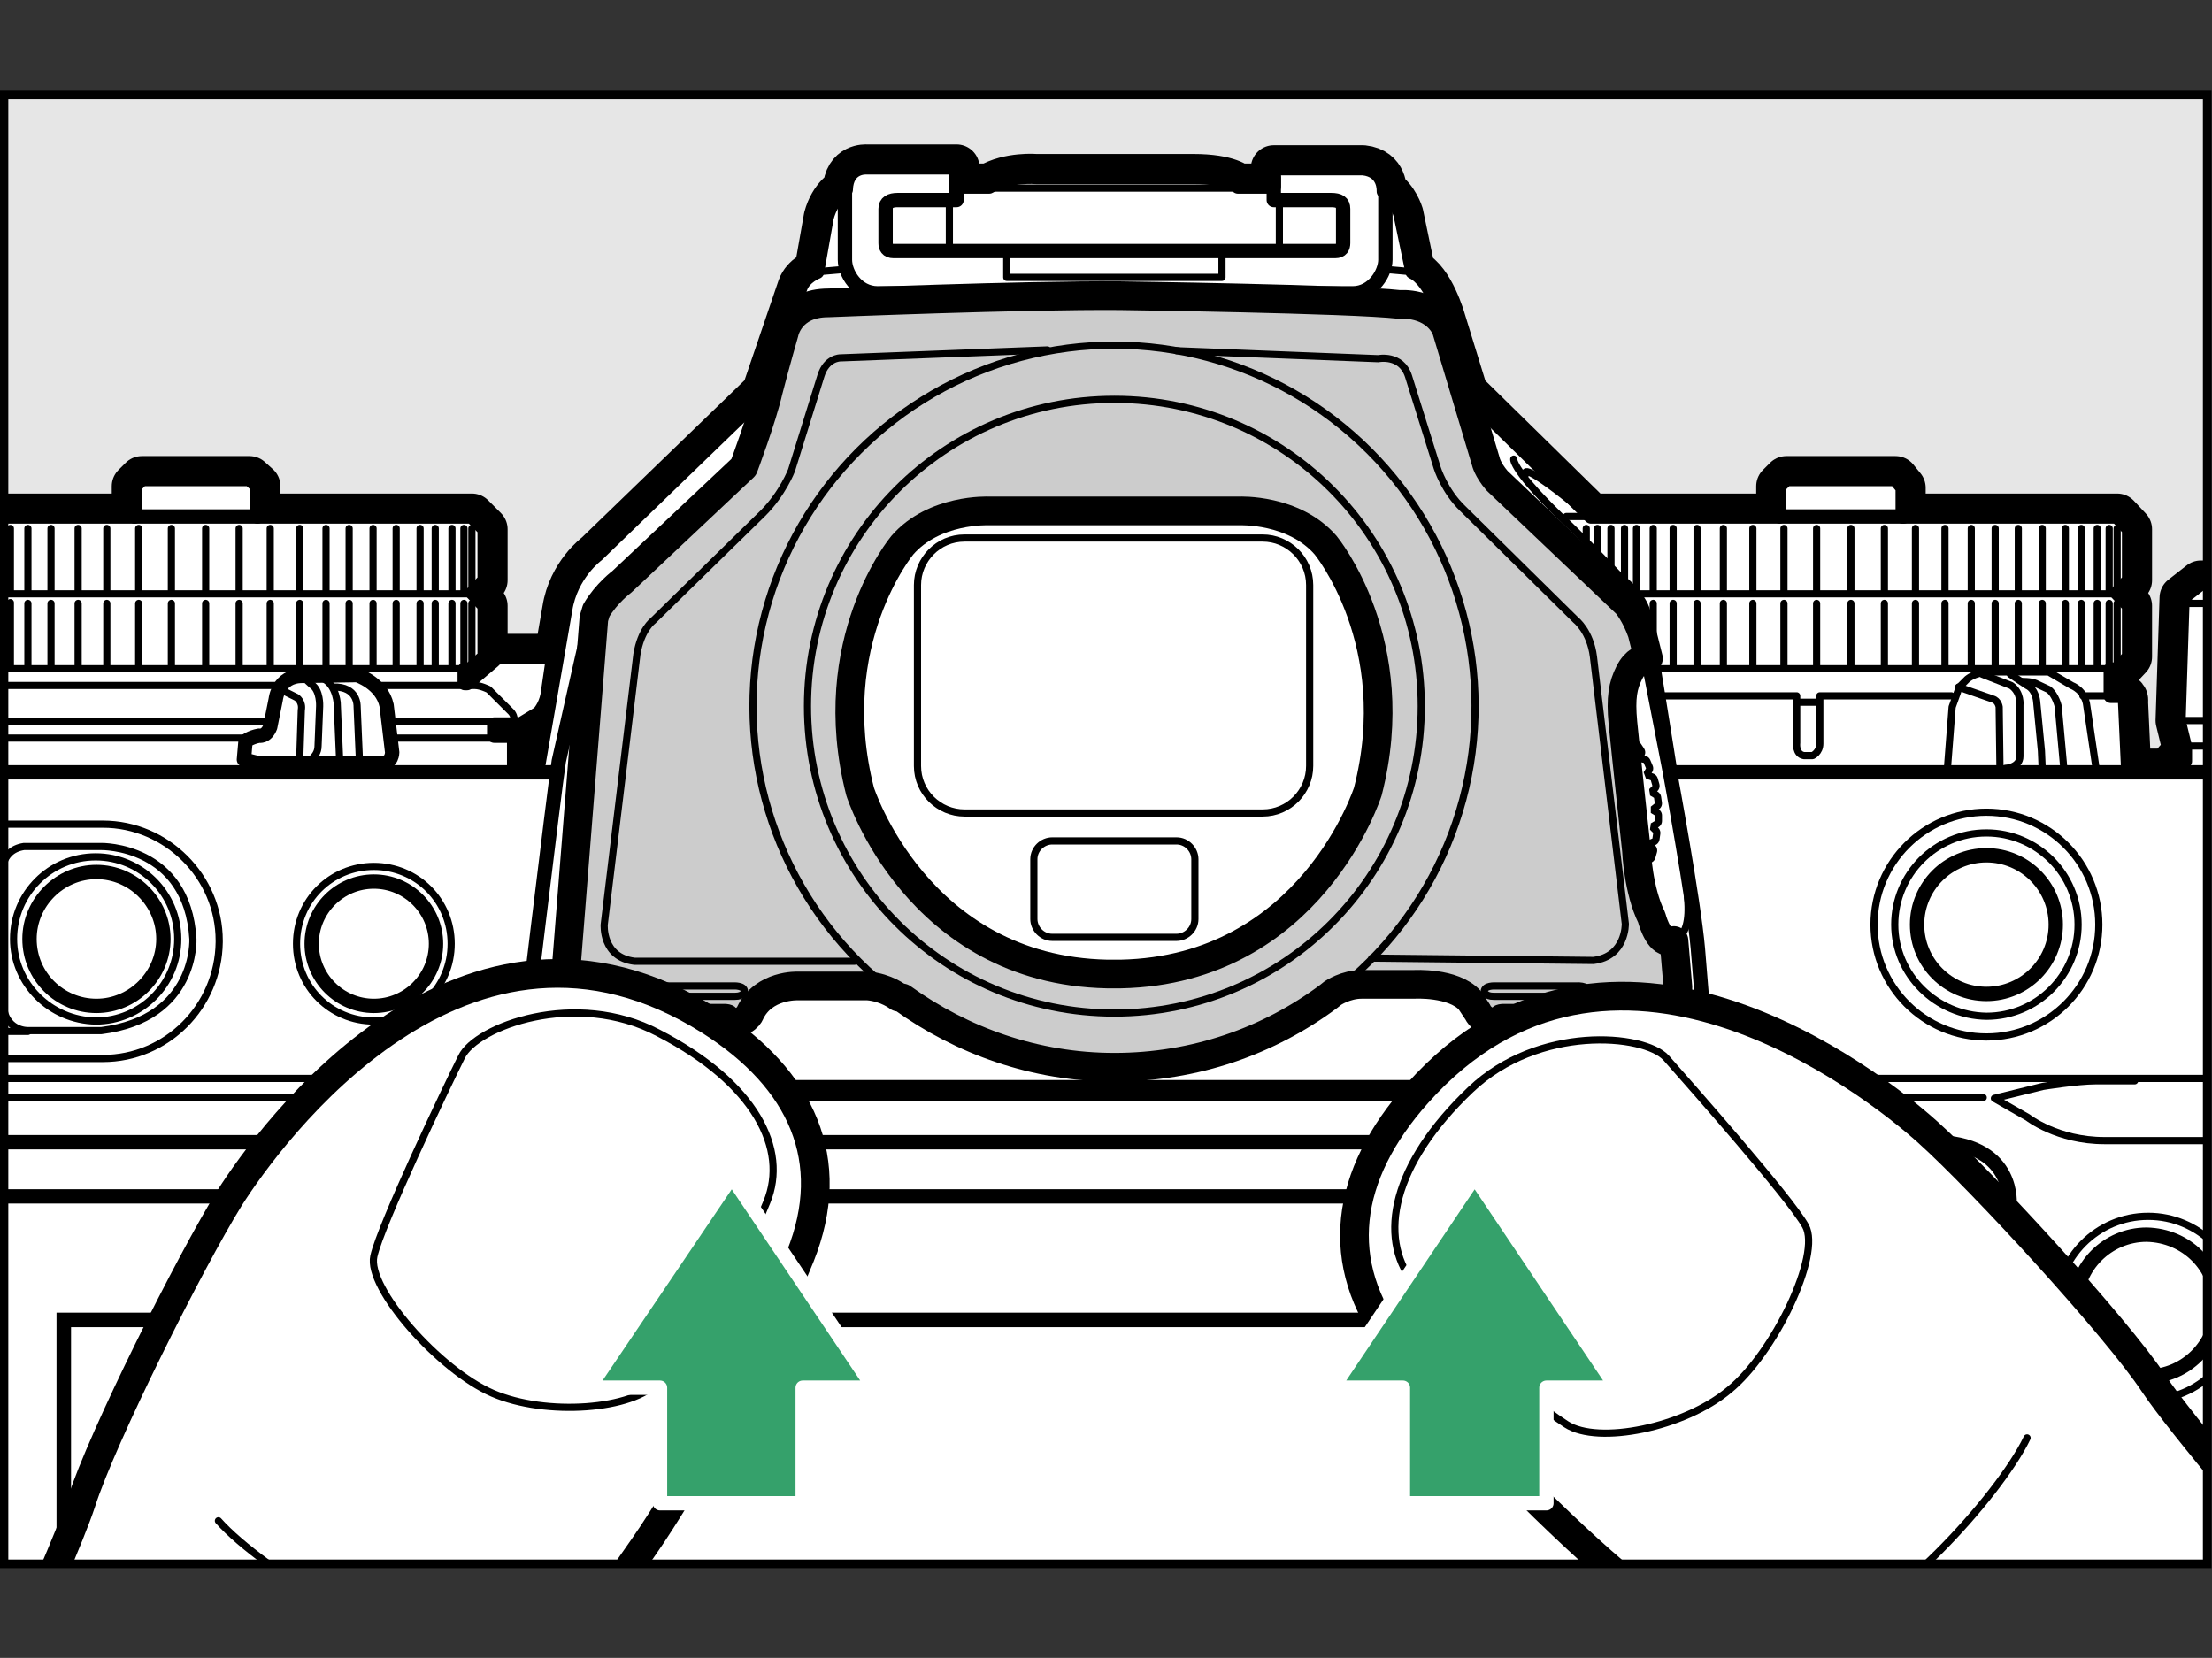 <?xml version="1.0" encoding="utf-8"?>
<!-- Generator: Adobe Illustrator 24.2.3, SVG Export Plug-In . SVG Version: 6.00 Build 0)  -->
<svg version="1.1" xmlns="http://www.w3.org/2000/svg" xmlns:xlink="http://www.w3.org/1999/xlink" x="0px" y="0px" width="277.5px"
	 height="208px" viewBox="0 0 277.5 208" style="enable-background:new 0 0 277.5 208;" xml:space="preserve">
<rect x="0" y="0" width="277.5" height="208" fill="#333333" stroke="none"/>
<style type="text/css">
	.st0{fill:#E6E6E6;}
	.st1{clip-path:url(#SVGID_2_);}
	.st2{fill:#FFFFFF;stroke:#000000;stroke-width:5.76;stroke-linecap:round;stroke-linejoin:round;}
	.st3{fill:#FFFFFF;stroke:#000000;stroke-width:1.8;stroke-linecap:round;stroke-linejoin:round;}
	.st4{clip-path:url(#SVGID_4_);}
	.st5{fill:none;stroke:#000000;stroke-width:1.8;stroke-linecap:round;stroke-linejoin:round;}
	.st6{fill:#FFFFFF;}
	.st7{fill:none;stroke:#000000;stroke-width:0.9;stroke-linecap:round;stroke-linejoin:round;}
	.st8{fill:none;stroke:#000000;stroke-width:1.8;stroke-linejoin:round;}
	.st9{fill:#CCCCCC;stroke:#000000;stroke-width:3.6;stroke-linecap:round;stroke-linejoin:round;}
	.st10{fill:none;stroke:#000000;stroke-width:1.822;stroke-miterlimit:10;}
	.st11{fill:none;}
	.st12{fill:#FFFFFF;stroke:#000000;stroke-width:3.6;stroke-linecap:round;stroke-linejoin:round;}
	.st13{fill:none;stroke:#000000;stroke-width:1.08;}
	.st14{fill:#35A16B;stroke:#FFFFFF;stroke-width:1.8;stroke-linecap:round;stroke-linejoin:round;}
	.st15{fill:#CCCCCC;stroke:#000000;stroke-width:5.453;stroke-linecap:round;stroke-linejoin:round;}
	.st16{fill:none;stroke:#000000;stroke-width:2.727;stroke-linecap:round;stroke-linejoin:round;}
	.st17{fill:#FFFFFF;stroke:#000000;stroke-width:4.362;stroke-linecap:round;stroke-linejoin:round;}
	.st18{fill:#FFFFFF;stroke:#000000;stroke-width:2.727;stroke-linecap:round;stroke-linejoin:round;}
	.st19{fill:none;stroke:#000000;stroke-width:1.363;stroke-linecap:round;stroke-linejoin:round;}
</style>
<g id="Gray_x5F_back">
	<rect x="0.5" y="11.9" class="st0" width="276.4" height="184.3"/>
</g>
<g id="Body">
	<defs>
		<rect id="SVGID_1_" x="0.5" y="11.9" width="276.4" height="184.3"/>
	</defs>
	<clipPath id="SVGID_2_">
		<use xlink:href="#SVGID_1_"  style="overflow:visible;"/>
	</clipPath>
	<g class="st1">
		<g>
			<path class="st2" d="M64.5,96.7v-4l-0.5-0.4h-2v-1.4h3.3l2.3-1.4c0,0,0.8-0.8,1.1-2.3l0.6-4.1c0,0-0.1-0.7-0.7-0.7h-5.6
				c0,0-0.7,0-1.1,0.5l-3.3,2.8h-0.3V84h0.7l1.8-1.6V76l-1.5-1.6l1.5-1.6v-6.4l-1.6-1.6H32.3V61l-1-0.9H17.8L16.9,61v3.8H-9.9
				l-1.7,1.6v6.4l1.6,1.6l-1.6,1.6v6.2L-10,84h1v2.3h-2.5l-3.6,3.6c0,0-0.3,0.6-0.3,1h2.6v1.5H-15l-0.5,0.5v4h-32.1
				c0,0-3.4-0.1-5.2,1.2c0,0-0.9,0.7-1,2.1l-0.2,3.8h-1.7l-9.4,1.8c0,0-9.3,1.8-9.2,10.9c0,0-0.6,8.5,9.1,11.1l9.7,1.9l-0.1,5.5
				c0,0-0.7,0.4-0.8,1.3l0.1,6.7c0,0-0.9,0.3-1,0.9l0.2,140.2c0,0-0.1,1.6-0.8,2.4c-0.7,0.8-0.8,1.3-0.8,2.4l0.1,3.6
				c0,0-0.1,0.8,0.4,1.1h1.8v18.5l0.6,0.7h0.7v3.3l2.9,4.6h23.7v1h9.3v-1.1h387.7l3-4.9l1.4-14.1l0.7-0.7l-0.1-165l-0.3-0.8h-1.4
				l-0.3-5.6l9.9-1.9c0,0,8.7-1.7,8.9-11c0,0,0.9-8.2-9-11.1l-9.4-1.8h-1.8l-0.3-4.6c0,0-0.3-1-1.1-1.4c0,0-1.7-0.9-3.2-0.9h-11.3
				V92h2.5l1.7-1.6V84l-1.6-1.7h-41.2v-7.1l-2.4-1.9h-5.4v-2.9l-6.6-2.3h-13.4l-6.4,2.1v3h-5.3l-2.3,1.8l-0.5,15.4l0.8,3.3v1.8h-1
				l-1.1,1.3h-5l-0.4-8.8c0,0,0.2-0.6-0.7-0.7h-1.1V84h0.8l1.5-1.6V76l-1.5-1.6l1.5-1.6v-6.4l-1.5-1.6h-26.9v-3.6l-0.9-1.1h-13.7
				l-0.9,0.9v3.8h-23.6l-15.8-15.5l-2.8-9.1c0,0-1.4-5-3.8-6.1l-1.5-7.2c0,0-0.6-2-2.1-2.9c0,0,0.2-2.6-2.6-2.9h-11.2v2.3h-4.5
				c0,0-1.1-1.2-5.6-1.2H130c0,0-3.4-0.3-5.9,1.2H120V21h-11.3c0,0-2.5-0.2-2.6,2.8c0,0-1.7,0.9-2.4,3.5l-1.2,6.8c0,0-1.6,0.6-2.1,2
				l-4.5,13.2L74.9,69.6c0,0-3.3,2.4-4,6.9l-3.5,20.2H64.5z"/>
			<path class="st3" d="M64.5,96.7v-4l-0.5-0.4h-2v-1.4h3.3l2.3-1.4c0,0,0.8-0.8,1.1-2.3l0.6-4.1c0,0-0.1-0.7-0.7-0.7h-5.6
				c0,0-0.7,0-1.1,0.5l-3.3,2.8h-0.3V84h0.7l1.8-1.6V76l-1.5-1.6l1.5-1.6v-6.4l-1.6-1.6H32.3V61l-1-0.9H17.8L16.9,61v3.8H-9.9
				l-1.7,1.6v6.4l1.6,1.6l-1.6,1.6v6.2L-10,84h1v2.3h-2.5l-3.6,3.6c0,0-0.3,0.6-0.3,1h2.6v1.5H-15l-0.5,0.5v4h-32.1
				c0,0-3.4-0.1-5.2,1.2c0,0-0.9,0.7-1,2.1l-0.2,3.8h-1.7l-9.4,1.8c0,0-9.3,1.8-9.2,10.9c0,0-0.6,8.5,9.1,11.1l9.7,1.9l-0.1,5.5
				c0,0-0.7,0.4-0.8,1.3l0.1,6.7c0,0-0.9,0.3-1,0.9l0.2,140.2c0,0-0.1,1.6-0.8,2.4c-0.7,0.8-0.8,1.3-0.8,2.4l0.1,3.6
				c0,0-0.1,0.8,0.4,1.1h1.8v18.5l0.6,0.7h0.7v3.3l2.9,4.6h23.7v1h9.3v-1.1h387.7l3-4.9l1.4-14.1l0.7-0.7l-0.1-165l-0.3-0.8h-1.4
				l-0.3-5.6l9.9-1.9c0,0,8.7-1.7,8.9-11c0,0,0.9-8.2-9-11.1l-9.4-1.8h-1.8l-0.3-4.6c0,0-0.3-1-1.1-1.4c0,0-1.7-0.9-3.2-0.9h-11.3
				V92h2.5l1.7-1.6V84l-1.6-1.7h-41.2v-7.1l-2.4-1.9h-5.4v-2.9l-6.6-2.3h-13.4l-6.4,2.1v3h-5.3l-2.3,1.8l-0.5,15.4l0.8,3.3v1.8h-1
				l-1.1,1.3h-5l-0.4-8.8c0,0,0.2-0.6-0.7-0.7h-1.1V84h0.8l1.5-1.6V76l-1.5-1.6l1.5-1.6v-6.4l-1.5-1.6h-26.9v-3.6l-0.9-1.1h-13.7
				l-0.9,0.9v3.8h-23.6l-15.8-15.5l-2.8-9.1c0,0-1.4-5-3.8-6.1l-1.5-7.2c0,0-0.6-2-2.1-2.9c0,0,0.2-2.6-2.6-2.9h-11.2v2.3h-4.5
				c0,0-1.1-1.2-5.6-1.2H130c0,0-3.4-0.3-5.9,1.2H120V21h-11.3c0,0-2.5-0.2-2.6,2.8c0,0-1.7,0.9-2.4,3.5l-1.2,6.8c0,0-1.6,0.6-2.1,2
				l-4.5,13.2L74.9,69.6c0,0-3.3,2.4-4,6.9l-3.5,20.2H64.5z"/>
			<path class="st3" d="M314,255.7c0,5.8-4.7,10.5-10.5,10.5c-5.8,0-10.5-4.7-10.5-10.5c0-5.8,4.7-10.5,10.5-10.5
				C309.3,245.2,314,249.9,314,255.7z"/>
			<g>
				<defs>
					<path id="SVGID_3_" d="M211.8,112.7c0.6,6.2-2.6,5.4-2.6,5.4c-1.3-0.2-2-3-2-3c-1.7-3.4-1.9-8.4-1.9-8.4s-1.4-12.9-1.7-16
						c-0.3-3.2,0-4.7,0.8-6.3c0.8-1.6,1.8-1.7,1.8-1.7L211.8,112.7z"/>
				</defs>
				<clipPath id="SVGID_4_">
					<use xlink:href="#SVGID_3_"  style="overflow:visible;"/>
				</clipPath>
				<g class="st4">
					<path class="st5" d="M175.6,102.3C175.6,102.3,175.6,102.3,175.6,102.3l-0.5,0.3l0,0.7l0.5,0.3c0,0.3,0,0.5,0.1,0.8
						c0,0,0,0,0,0l-0.4,0.4l0.1,0.7l0.6,0.2c0.1,0.3,0.1,0.5,0.2,0.8c0,0,0,0,0,0l-0.4,0.5l0.2,0.7l0.6,0.1c0.1,0.3,0.2,0.5,0.3,0.8
						c0,0,0,0,0,0l-0.3,0.5l0.3,0.7l0.6,0.1c0.1,0.2,0.3,0.5,0.4,0.7c0,0,0,0,0,0l-0.2,0.5l0.4,0.6l0.6,0c0.2,0.2,0.3,0.4,0.5,0.7
						c0,0,0,0,0,0l-0.1,0.6l0.5,0.5l0.6-0.1c0.2,0.2,0.4,0.4,0.6,0.6c0,0,0,0,0,0l-0.1,0.6l0.6,0.5l0.6-0.2c0.2,0.2,0.4,0.3,0.7,0.5
						c0,0,0,0,0,0l0,0.6l0.6,0.4l0.5-0.3c0.2,0.1,0.5,0.3,0.7,0.4c0,0,0,0,0,0l0.1,0.6l0.7,0.3l0.5-0.3c0.3,0.1,0.5,0.2,0.8,0.3
						c0,0,0,0,0,0l0.2,0.6l0.7,0.2l0.4-0.4c0.3,0.1,0.5,0.1,0.8,0.2c0,0,0,0,0,0l0.3,0.5l0.7,0.1l0.4-0.5c0.3,0,0.5,0,0.8,0.1
						c0,0,0,0,0,0l0.3,0.5h0.7l0.3-0.5c0.3,0,0.5,0,0.8-0.1c0,0,0,0,0,0l0.4,0.4l0.7-0.1l0.2-0.6c0.3,0,0.5-0.1,0.8-0.2c0,0,0,0,0,0
						l0.5,0.4l0.7-0.2l0.2-0.6c0.3-0.1,0.5-0.2,0.8-0.3c0,0,0,0,0,0l0.5,0.3l0.7-0.3l0.1-0.6c0.2-0.1,0.5-0.3,0.7-0.4c0,0,0,0,0,0
						l0.5,0.2l0.6-0.4v-0.6c0.2-0.2,0.4-0.3,0.7-0.5c0,0,0,0,0,0l0.6,0.2l0.6-0.5l-0.1-0.6c0.2-0.2,0.4-0.4,0.6-0.6c0,0,0,0,0,0
						l0.6,0.1l0.5-0.5l-0.2-0.6c0.2-0.2,0.3-0.4,0.5-0.6c0,0,0,0,0,0l0.6,0l0.4-0.6l-0.2-0.5c0.1-0.2,0.3-0.5,0.4-0.7c0,0,0,0,0,0
						l0.6-0.1l0.3-0.7l-0.3-0.5c0.1-0.2,0.2-0.5,0.3-0.8c0,0,0,0,0,0l0.6-0.2l0.2-0.7l-0.4-0.5c0.1-0.3,0.1-0.5,0.2-0.8c0,0,0,0,0,0
						l0.5-0.2l0.1-0.7l-0.4-0.4c0-0.3,0.1-0.5,0.1-0.8c0,0,0,0,0,0l0.5-0.3l0-0.7l-0.5-0.3c0-0.3,0-0.5,0-0.8c0,0,0,0,0,0l0.5-0.4
						l-0.1-0.7l-0.5-0.3c0-0.3-0.1-0.5-0.1-0.8c0,0,0,0,0,0l0.4-0.4l-0.2-0.7l-0.6-0.2c-0.1-0.3-0.2-0.5-0.3-0.8h0l0.3-0.5l-0.3-0.7
						l-0.6-0.1c-0.1-0.3-0.2-0.5-0.4-0.7c0,0,0,0,0,0l0.3-0.5l-0.4-0.6l-0.6,0c-0.1-0.2-0.3-0.5-0.5-0.7c0,0,0,0,0,0l0.2-0.6
						l-0.5-0.6l-0.6,0.1c-0.2-0.2-0.4-0.4-0.5-0.6c0,0,0,0,0,0l0.1-0.6l-0.5-0.5l-0.6,0.1c-0.2-0.2-0.4-0.4-0.6-0.5c0,0,0,0,0,0
						l0-0.6l-0.6-0.4l-0.6,0.2c-0.2-0.2-0.5-0.3-0.7-0.4c0,0,0,0,0,0l-0.1-0.6l-0.7-0.3l-0.5,0.3c-0.2-0.1-0.5-0.2-0.7-0.3
						c0,0,0,0,0,0l-0.1-0.6l-0.7-0.3l-0.5,0.4c-0.3-0.1-0.5-0.2-0.8-0.2c0,0,0,0,0,0l-0.2-0.5l-0.7-0.2l-0.4,0.4
						c-0.3,0-0.5-0.1-0.8-0.1c0,0,0,0,0,0l-0.3-0.5l-0.7,0l-0.4,0.5c-0.1,0-0.3,0-0.4,0c-0.1,0-0.3,0-0.4,0c0,0,0,0,0,0l-0.4-0.5
						l-0.7,0.1l-0.3,0.5c-0.3,0-0.5,0.1-0.8,0.1c0,0,0,0,0,0l-0.4-0.4l-0.7,0.2l-0.2,0.6c-0.3,0.1-0.5,0.1-0.8,0.2c0,0,0,0,0,0
						l-0.5-0.4l-0.7,0.3l-0.1,0.6c-0.3,0.1-0.5,0.2-0.8,0.3c0,0,0,0,0,0L184,88l-0.6,0.3l0,0.6c-0.2,0.1-0.5,0.3-0.7,0.4
						c0,0,0,0,0,0l-0.6-0.2l-0.6,0.4l0,0.6c-0.2,0.2-0.4,0.3-0.6,0.5c0,0,0,0,0,0l-0.6-0.1l-0.5,0.5l0.1,0.6
						c-0.2,0.2-0.4,0.4-0.6,0.6c0,0,0,0,0,0l-0.6,0l-0.5,0.6l0.2,0.6c-0.2,0.2-0.3,0.4-0.5,0.7c0,0,0,0,0,0l-0.6,0l-0.4,0.6l0.3,0.5
						c-0.1,0.2-0.2,0.5-0.4,0.7c0,0,0,0,0,0l-0.6,0.1l-0.3,0.7l0.4,0.5c-0.1,0.3-0.2,0.5-0.3,0.8c0,0,0,0,0,0l-0.6,0.2l-0.2,0.7
						l0.4,0.4c-0.1,0.3-0.1,0.5-0.1,0.8c0,0,0,0,0,0l-0.5,0.3l-0.1,0.7l0.5,0.4C175.6,101.8,175.6,102.1,175.6,102.3z"/>
					<path class="st6" d="M175.6,102.3C175.6,102.3,175.6,102.3,175.6,102.3l-0.5,0.3l0,0.7l0.5,0.3c0,0.3,0,0.5,0.1,0.8
						c0,0,0,0,0,0l-0.4,0.4l0.1,0.7l0.6,0.2c0.1,0.3,0.1,0.5,0.2,0.8c0,0,0,0,0,0l-0.4,0.5l0.2,0.7l0.6,0.1c0.1,0.3,0.2,0.5,0.3,0.8
						c0,0,0,0,0,0l-0.3,0.5l0.3,0.7l0.6,0.1c0.1,0.2,0.3,0.5,0.4,0.7c0,0,0,0,0,0l-0.2,0.5l0.4,0.6l0.6,0c0.2,0.2,0.3,0.4,0.5,0.7
						c0,0,0,0,0,0l-0.1,0.6l0.5,0.5l0.6-0.1c0.2,0.2,0.4,0.4,0.6,0.6c0,0,0,0,0,0l-0.1,0.6l0.6,0.5l0.6-0.2c0.2,0.2,0.4,0.3,0.7,0.5
						c0,0,0,0,0,0l0,0.6l0.6,0.4l0.5-0.3c0.2,0.1,0.5,0.3,0.7,0.4c0,0,0,0,0,0l0.1,0.6l0.7,0.3l0.5-0.3c0.3,0.1,0.5,0.2,0.8,0.3
						c0,0,0,0,0,0l0.2,0.6l0.7,0.2l0.4-0.4c0.3,0.1,0.5,0.1,0.8,0.2c0,0,0,0,0,0l0.3,0.5l0.7,0.1l0.4-0.5c0.3,0,0.5,0,0.8,0.1
						c0,0,0,0,0,0l0.3,0.5h0.7l0.3-0.5c0.3,0,0.5,0,0.8-0.1c0,0,0,0,0,0l0.4,0.4l0.7-0.1l0.2-0.6c0.3,0,0.5-0.1,0.8-0.2c0,0,0,0,0,0
						l0.5,0.4l0.7-0.2l0.2-0.6c0.3-0.1,0.5-0.2,0.8-0.3c0,0,0,0,0,0l0.5,0.3l0.7-0.3l0.1-0.6c0.2-0.1,0.5-0.3,0.7-0.4c0,0,0,0,0,0
						l0.5,0.2l0.6-0.4v-0.6c0.2-0.2,0.4-0.3,0.7-0.5c0,0,0,0,0,0l0.6,0.2l0.6-0.5l-0.1-0.6c0.2-0.2,0.4-0.4,0.6-0.6c0,0,0,0,0,0
						l0.6,0.1l0.5-0.5l-0.2-0.6c0.2-0.2,0.3-0.4,0.5-0.6c0,0,0,0,0,0l0.6,0l0.4-0.6l-0.2-0.5c0.1-0.2,0.3-0.5,0.4-0.7c0,0,0,0,0,0
						l0.6-0.1l0.3-0.7l-0.3-0.5c0.1-0.2,0.2-0.5,0.3-0.8c0,0,0,0,0,0l0.6-0.2l0.2-0.7l-0.4-0.5c0.1-0.3,0.1-0.5,0.2-0.8c0,0,0,0,0,0
						l0.5-0.2l0.1-0.7l-0.4-0.4c0-0.3,0.1-0.5,0.1-0.8c0,0,0,0,0,0l0.5-0.3l0-0.7l-0.5-0.3c0-0.3,0-0.5,0-0.8c0,0,0,0,0,0l0.5-0.4
						l-0.1-0.7l-0.5-0.3c0-0.3-0.1-0.5-0.1-0.8c0,0,0,0,0,0l0.4-0.4l-0.2-0.7l-0.6-0.2c-0.1-0.3-0.2-0.5-0.3-0.8h0l0.3-0.5l-0.3-0.7
						l-0.6-0.1c-0.1-0.3-0.2-0.5-0.4-0.7c0,0,0,0,0,0l0.3-0.5l-0.4-0.6l-0.6,0c-0.1-0.2-0.3-0.5-0.5-0.7c0,0,0,0,0,0l0.2-0.6
						l-0.5-0.6l-0.6,0.1c-0.2-0.2-0.4-0.4-0.5-0.6c0,0,0,0,0,0l0.1-0.6l-0.5-0.5l-0.6,0.1c-0.2-0.2-0.4-0.4-0.6-0.5c0,0,0,0,0,0
						l0-0.6l-0.6-0.4l-0.6,0.2c-0.2-0.2-0.5-0.3-0.7-0.4c0,0,0,0,0,0l-0.1-0.6l-0.7-0.3l-0.5,0.3c-0.2-0.1-0.5-0.2-0.7-0.3
						c0,0,0,0,0,0l-0.1-0.6l-0.7-0.3l-0.5,0.4c-0.3-0.1-0.5-0.2-0.8-0.2c0,0,0,0,0,0l-0.2-0.5l-0.7-0.2l-0.4,0.4
						c-0.3,0-0.5-0.1-0.8-0.1c0,0,0,0,0,0l-0.3-0.5l-0.7,0l-0.4,0.5c-0.1,0-0.3,0-0.4,0c-0.1,0-0.3,0-0.4,0c0,0,0,0,0,0l-0.4-0.5
						l-0.7,0.1l-0.3,0.5c-0.3,0-0.5,0.1-0.8,0.1c0,0,0,0,0,0l-0.4-0.4l-0.7,0.2l-0.2,0.6c-0.3,0.1-0.5,0.1-0.8,0.2c0,0,0,0,0,0
						l-0.5-0.4l-0.7,0.3l-0.1,0.6c-0.3,0.1-0.5,0.2-0.8,0.3c0,0,0,0,0,0L184,88l-0.6,0.3l0,0.6c-0.2,0.1-0.5,0.3-0.7,0.4
						c0,0,0,0,0,0l-0.6-0.2l-0.6,0.4l0,0.6c-0.2,0.2-0.4,0.3-0.6,0.5c0,0,0,0,0,0l-0.6-0.1l-0.5,0.5l0.1,0.6
						c-0.2,0.2-0.4,0.4-0.6,0.6c0,0,0,0,0,0l-0.6,0l-0.5,0.6l0.2,0.6c-0.2,0.2-0.3,0.4-0.5,0.7c0,0,0,0,0,0l-0.6,0l-0.4,0.6l0.3,0.5
						c-0.1,0.2-0.2,0.5-0.4,0.7c0,0,0,0,0,0l-0.6,0.1l-0.3,0.7l0.4,0.5c-0.1,0.3-0.2,0.5-0.3,0.8c0,0,0,0,0,0l-0.6,0.2l-0.2,0.7
						l0.4,0.4c-0.1,0.3-0.1,0.5-0.1,0.8c0,0,0,0,0,0l-0.5,0.3l-0.1,0.7l0.5,0.4C175.6,101.8,175.6,102.1,175.6,102.3z"/>
				</g>
			</g>
			<polyline class="st7" points="-13.3,90.5 33.3,90.5 62,90.5 			"/>
			<polyline class="st7" points="-13.3,92.6 33.3,92.6 62,92.6 			"/>
			<path class="st7" d="M164.3,96.1c0,3.2-2.6,5.9-5.9,5.9h-37.4c-3.2,0-5.9-2.6-5.9-5.9V73.4c0-3.2,2.6-5.9,5.9-5.9h37.4
				c3.2,0,5.9,2.6,5.9,5.9V96.1z"/>
			<path class="st7" d="M149.9,115.3c0,1.3-1.1,2.3-2.3,2.3H132c-1.3,0-2.3-1.1-2.3-2.3v-7.5c0-1.3,1.1-2.3,2.3-2.3h15.6
				c1.3,0,2.3,1.1,2.3,2.3V115.3z"/>
			<g>
				<line class="st7" x1="303.5" y1="83.7" x2="303.5" y2="91.4"/>
				<line class="st7" x1="305" y1="83.7" x2="305" y2="91.7"/>
				<line class="st7" x1="307.1" y1="83.7" x2="307.1" y2="91.7"/>
				<line class="st7" x1="309.6" y1="83.7" x2="309.6" y2="91.7"/>
				<line class="st7" x1="312.5" y1="83.7" x2="312.5" y2="91.7"/>
				<line class="st7" x1="315.8" y1="83.7" x2="315.8" y2="91.7"/>
				<line class="st7" x1="319.5" y1="83.7" x2="319.5" y2="91.7"/>
				<line class="st7" x1="323.4" y1="83.7" x2="323.4" y2="91.7"/>
				<line class="st7" x1="327.6" y1="83.7" x2="327.6" y2="91.7"/>
				<line class="st7" x1="331.9" y1="83.7" x2="331.9" y2="91.7"/>
				<line class="st7" x1="336.1" y1="83.7" x2="336.1" y2="91.7"/>
				<line class="st7" x1="340" y1="83.7" x2="340" y2="91.7"/>
				<line class="st7" x1="343.6" y1="83.7" x2="343.6" y2="91.7"/>
				<line class="st7" x1="347" y1="83.7" x2="347" y2="91.7"/>
				<line class="st7" x1="349.9" y1="83.7" x2="349.9" y2="91.7"/>
				<line class="st7" x1="352.4" y1="83.7" x2="352.4" y2="91.7"/>
				<line class="st7" x1="354.5" y1="83.7" x2="354.5" y2="91.7"/>
				<line class="st7" x1="356" y1="83.7" x2="356" y2="91.7"/>
				<line class="st7" x1="357" y1="83.7" x2="357" y2="91.7"/>
			</g>
			<circle class="st7" cx="249.2" cy="116" r="14.1"/>
			<path class="st7" d="M237.7,116c0-6.3,5.1-11.5,11.5-11.5c6.3,0,11.5,5.1,11.5,11.5c0,6.3-5.1,11.5-11.5,11.5
				C242.9,127.4,237.7,122.3,237.7,116z"/>
			<path class="st3" d="M240.5,116c0-4.8,3.9-8.7,8.7-8.7c4.8,0,8.7,3.9,8.7,8.7c0,4.8-3.9,8.7-8.7,8.7
				C244.4,124.7,240.5,120.8,240.5,116z"/>
			<path class="st7" d="M258,164.1c0-6.3,5.1-11.5,11.5-11.5c6.3,0,11.5,5.1,11.5,11.5c0,6.3-5.1,11.5-11.5,11.5
				C263.1,175.5,258,170.4,258,164.1z"/>
			<path class="st3" d="M39.1,118.4c0-4.3,3.5-7.8,7.8-7.8c4.3,0,7.8,3.5,7.8,7.8c0,4.3-3.5,7.8-7.8,7.8
				C42.6,126.2,39.1,122.7,39.1,118.4z"/>
			<path class="st7" d="M37.2,118.4c0-5.4,4.3-9.7,9.7-9.7c5.4,0,9.7,4.3,9.7,9.7c0,5.4-4.3,9.7-9.7,9.7
				C41.5,128.1,37.2,123.8,37.2,118.4z"/>
			<path class="st7" d="M-27.4,117.8c0-5.7,4.6-10.3,10.3-10.3c5.7,0,10.3,4.6,10.3,10.3c0,5.7-4.6,10.3-10.3,10.3
				C-22.8,128-27.4,123.4-27.4,117.8z"/>
			<path class="st3" d="M-25.5,117.8c0-4.6,3.8-8.4,8.4-8.4s8.4,3.8,8.4,8.4c0,4.6-3.8,8.4-8.4,8.4S-25.5,122.5-25.5,117.8z"/>
			<path class="st7" d="M316.4,210c0,16.8-13.6,30.4-30.4,30.4c-16.8,0-30.4-13.6-30.4-30.4c0-16.8,13.6-30.4,30.4-30.4
				C302.8,179.6,316.4,193.2,316.4,210z"/>
			<path class="st7" d="M316.6,282.1c0,7.2-5.8,13.1-13.1,13.1c-7.2,0-13.1-5.8-13.1-13.1s5.8-13.1,13.1-13.1
				C310.7,269,316.6,274.8,316.6,282.1z"/>
			<g>
				<path class="st3" d="M311.2,210c0,13.9-11.3,25.2-25.2,25.2c-13.9,0-25.2-11.3-25.2-25.2c0-13.9,11.3-25.2,25.2-25.2
					C299.9,184.7,311.2,196,311.2,210z"/>
				<path class="st7" d="M311,211v-1.8h-4.9c-0.2-4.9-2.1-9.3-5.2-12.7l1.7-1.7l-1.3-1.3l-1.7,1.7c-3.3-3.1-7.8-5.1-12.6-5.4V185
					h-1.8v4.9c-4.9,0.2-9.3,2.1-12.7,5.1l-1.7-1.7l-1.3,1.3l1.7,1.7c-3.1,3.4-5.1,7.8-5.4,12.7H261v1.8h4.9
					c0.2,4.9,2.1,9.3,5.1,12.7l-1.7,1.7l1.3,1.3l1.7-1.7c3.4,3.1,7.8,5.1,12.7,5.4v4.9h1.8v-4.9c4.9-0.2,9.3-2.1,12.7-5.1l1.7,1.7
					l1.3-1.3l-1.7-1.7c3.1-3.4,5.1-7.8,5.4-12.7H311z"/>
			</g>
			<path class="st5" d="M295.3,210c0,5.1-4.2,9.3-9.3,9.3c-5.1,0-9.3-4.1-9.3-9.3c0-5.1,4.2-9.3,9.3-9.3
				C291.1,200.7,295.3,204.8,295.3,210z"/>
			<path class="st3" d="M314,282.1c0,5.8-4.7,10.5-10.5,10.5c-5.8,0-10.5-4.7-10.5-10.5c0-5.8,4.7-10.5,10.5-10.5
				C309.3,271.5,314,276.2,314,282.1z"/>
			<path class="st3" d="M279.7,255.7c0,5.8-4.7,10.5-10.5,10.5c-5.8,0-10.5-4.7-10.5-10.5c0-5.8,4.7-10.5,10.5-10.5
				C274.9,245.2,279.7,249.9,279.7,255.7z"/>
			<path class="st3" d="M279.7,282.3c0,5.8-4.7,10.5-10.5,10.5c-5.8,0-10.5-4.7-10.5-10.5c0-5.8,4.7-10.5,10.5-10.5
				C274.9,271.8,279.7,276.5,279.7,282.3z"/>
			<path class="st5" d="M120,22.3v2.8c0,0-6.5,0-7.4,0c-0.9,0-1.5,0.3-1.5,1.1c0,0.8,0,3.7,0,4.3c0,0.5,0.2,1,1,1
				c0.8,0,54.6,0,55.4,0c0.8,0,1-0.5,1-1c0-0.5,0-3.5,0-4.3c0-0.8-0.5-1.1-1.5-1.1c-0.9,0-7.2,0-7.2,0v-2.8"/>
			<path class="st5" d="M106,23.6c0,0,0,7.3,0,9c0,1.7,1.5,4.2,4.1,4.2c2.6,0,57,0,59.6,0c2.6,0,4.1-2.6,4.1-4.2c0-1.7,0-8.6,0-8.6"
				/>
			<path class="st5" d="M110,21.9"/>
			<path class="st5" d="M300.3,131.4l0.3-9.7c0,0-0.1-2.5,3.2-2.5h47.5c0,0,3.2,0.3,3.3,3l0.2,7.8l-1.1,1.4H300.3z"/>
			<line class="st7" x1="303.6" y1="120.5" x2="303.6" y2="131.1"/>
			<line class="st7" x1="307.2" y1="120.5" x2="307.2" y2="131.1"/>
			<line class="st7" x1="310.8" y1="120.5" x2="310.8" y2="131.1"/>
			<line class="st7" x1="314.4" y1="120.5" x2="314.4" y2="131.1"/>
			<line class="st7" x1="318" y1="120.5" x2="318" y2="131.1"/>
			<line class="st7" x1="321.6" y1="120.5" x2="321.6" y2="131.1"/>
			<line class="st7" x1="325.3" y1="120.5" x2="325.3" y2="131.1"/>
			<line class="st7" x1="328.9" y1="120.5" x2="328.9" y2="131.1"/>
			<line class="st7" x1="332.5" y1="120.5" x2="332.5" y2="131.1"/>
			<line class="st7" x1="336.1" y1="120.5" x2="336.1" y2="131.1"/>
			<line class="st7" x1="339.7" y1="120.5" x2="339.7" y2="131.1"/>
			<line class="st7" x1="343.3" y1="120.5" x2="343.3" y2="131.1"/>
			<line class="st7" x1="346.9" y1="120.5" x2="346.9" y2="131.1"/>
			<line class="st7" x1="350.5" y1="120.5" x2="350.5" y2="131.1"/>
			<line class="st7" x1="352.3" y1="120.5" x2="352.3" y2="131.1"/>
			<line class="st7" x1="353.5" y1="120.5" x2="353.5" y2="131.1"/>
			<line class="st5" x1="300.2" y1="134.6" x2="300.4" y2="127.2"/>
			<polyline class="st5" points="351.3,131.4 351.3,134.2 350.8,134.7 			"/>
			<polyline class="st5" points="354.7,122.9 355.1,134.9 300.1,134.9 			"/>
			<line class="st5" x1="370.2" y1="102.9" x2="371.7" y2="130.7"/>
			<line class="st7" x1="374" y1="104.3" x2="374" y2="129.1"/>
			<circle class="st5" cx="381.4" cy="116.5" r="5.6"/>
			<polyline class="st5" points="315.7,82.3 303.7,82.3 302.3,84 302.3,90.5 303.7,91.9 306.3,91.9 306.3,96.7 			"/>
			<line class="st7" x1="306.3" y1="91.9" x2="356.4" y2="91.9"/>
			<g>
				<line class="st7" x1="203.8" y1="66.3" x2="203.8" y2="72.7"/>
				<line class="st7" x1="202.1" y1="66.3" x2="202.1" y2="70.9"/>
				<line class="st7" x1="200.4" y1="66.3" x2="200.4" y2="69"/>
				<line class="st7" x1="199" y1="66.3" x2="199" y2="67.7"/>
				<line class="st7" x1="205.3" y1="66.3" x2="205.3" y2="74.3"/>
				<line class="st7" x1="207.4" y1="66.3" x2="207.4" y2="74.3"/>
				<line class="st7" x1="209.9" y1="66.3" x2="209.9" y2="74.3"/>
				<line class="st7" x1="212.9" y1="66.3" x2="212.9" y2="74.3"/>
				<line class="st7" x1="216.2" y1="66.3" x2="216.2" y2="74.3"/>
				<line class="st7" x1="219.9" y1="66.3" x2="219.9" y2="74.3"/>
				<line class="st7" x1="223.8" y1="66.3" x2="223.8" y2="74.3"/>
				<line class="st7" x1="227.9" y1="66.3" x2="227.9" y2="74.3"/>
				<line class="st7" x1="232.2" y1="66.3" x2="232.2" y2="74.3"/>
				<line class="st7" x1="236.4" y1="66.3" x2="236.4" y2="74.3"/>
				<line class="st7" x1="240.3" y1="66.3" x2="240.3" y2="74.3"/>
				<line class="st7" x1="244" y1="66.3" x2="244" y2="74.3"/>
				<line class="st7" x1="247.3" y1="66.3" x2="247.3" y2="74.3"/>
				<line class="st7" x1="250.3" y1="66.3" x2="250.3" y2="74.3"/>
				<line class="st7" x1="253.2" y1="66.3" x2="253.2" y2="74.3"/>
				<line class="st7" x1="256.2" y1="66.3" x2="256.2" y2="74.3"/>
				<line class="st7" x1="259.1" y1="66.3" x2="259.1" y2="74.3"/>
				<line class="st7" x1="261.1" y1="66.3" x2="261.1" y2="74.3"/>
				<line class="st7" x1="263.1" y1="66.3" x2="263.1" y2="74.3"/>
				<line class="st7" x1="264.6" y1="66.3" x2="264.6" y2="74.3"/>
				<line class="st7" x1="265.6" y1="66.3" x2="265.6" y2="74.3"/>
			</g>
			<line class="st7" x1="205.6" y1="74.5" x2="266.1" y2="74.5"/>
			<g>
				<line class="st7" x1="207.4" y1="75.7" x2="207.4" y2="80.6"/>
				<line class="st7" x1="209.9" y1="75.7" x2="209.9" y2="83.6"/>
				<line class="st7" x1="212.9" y1="75.7" x2="212.9" y2="83.6"/>
				<line class="st7" x1="216.2" y1="75.7" x2="216.2" y2="83.6"/>
				<line class="st7" x1="219.9" y1="75.7" x2="219.9" y2="83.6"/>
				<line class="st7" x1="223.8" y1="75.7" x2="223.8" y2="83.6"/>
				<line class="st7" x1="227.9" y1="75.7" x2="227.9" y2="83.6"/>
				<line class="st7" x1="232.2" y1="75.7" x2="232.2" y2="83.6"/>
				<line class="st7" x1="236.4" y1="75.7" x2="236.4" y2="83.6"/>
				<line class="st7" x1="240.3" y1="75.7" x2="240.3" y2="83.6"/>
				<line class="st7" x1="244" y1="75.7" x2="244" y2="83.6"/>
				<line class="st7" x1="247.3" y1="75.7" x2="247.3" y2="83.6"/>
				<line class="st7" x1="250.3" y1="75.7" x2="250.3" y2="83.6"/>
				<line class="st7" x1="253.2" y1="75.7" x2="253.2" y2="83.6"/>
				<line class="st7" x1="256.2" y1="75.7" x2="256.2" y2="83.6"/>
				<line class="st7" x1="259.1" y1="75.7" x2="259.1" y2="83.6"/>
				<line class="st7" x1="261.1" y1="75.7" x2="261.1" y2="83.6"/>
				<line class="st7" x1="263.1" y1="75.7" x2="263.1" y2="83.6"/>
				<line class="st7" x1="264.6" y1="75.7" x2="264.6" y2="83.6"/>
				<line class="st7" x1="265.6" y1="75.7" x2="265.6" y2="83.6"/>
			</g>
			<line class="st7" x1="208" y1="83.9" x2="266.1" y2="83.9"/>
			<line class="st5" x1="210" y1="96.9" x2="355.6" y2="96.9"/>
			<line class="st5" x1="223.3" y1="64.8" x2="238.8" y2="64.8"/>
			<polyline class="st7" points="196.3,65 196.5,64.8 200.4,64.8 			"/>
			<path class="st5" d="M207,84l2.5,12.9c0,0,3,16.2,3.5,22.1l1.2,14.7c0,0,0.7,1.1-1.8,2c0,0-1.7,0.7-8.9,0.7H72
				c0,0-5.3,0.2-6.7-1.9c0,0,4.2-35.1,4.8-39c0,0,3-13.4,3.8-16.8C74.7,75.4,78,73,78,73l15.2-14.6c0,0,2.3-6.1,3.1-9.6
				c0.8-3.5,2-7.3,2-7.3s0.7-3.7,5.5-3.7c0,0,24.4-0.9,36.6-0.9c0,0,29,0.4,35.1,1.1c0,0,4.1-0.4,5.8,3l5,16.7c0,0,0.2,1,1.4,2.4
				L204,75.7c0,0,1.1,1.4,1.9,3.6L207,84z"/>
			<path class="st7" d="M189.9,57.6c0,0-0.3,1.4,6.9,8.2c1.7,1.6,6.6,6.7,6.6,6.7s2.6,2,3.2,4.2c0.6,2.2,3.4,20.2,3.4,20.2"/>
			<path class="st7" d="M267.8,135.6h-4.9c-2.3,0-6.6,0.7-6.6,0.7l-6.1,1.5l4.2,2.4c0,0,3.7,2.9,9.6,2.9h98.8c0,0,4.9,0.1,6.7-3.2
				c0,0,2.5-4.1,0.9-4.3"/>
			<line class="st7" x1="215.9" y1="135.3" x2="371.9" y2="135.3"/>
			<path class="st5" d="M371.9,142.3c0,0-0.3,5.3-6.1,5.3h-69.1c0,0-6.2,0.1-6.7,6.6v15.5c0,0-0.3,3.8,4.2,5.5c0,0,14.6,2.8,22,15.5
				c0,0,6,8,5.9,21.5V287c0,0-0.7,6.8,6.6,7.3h43.5l1.5-32.6"/>
			<line class="st7" x1="373.4" y1="301.5" x2="238.6" y2="301.5"/>
			<line class="st7" x1="368.6" y1="320.3" x2="236.3" y2="320.3"/>
			<line class="st7" x1="371.7" y1="316" x2="236.1" y2="316"/>
			<path class="st7" d="M248.8,137.7H-19.3h-29.9c0,0-5.8,0-6.1-2.3"/>
			<line class="st7" x1="-55.1" y1="135.3" x2="63.3" y2="135.3"/>
			<path class="st5" d="M140.6,122.2c23.9-0.5,31-22.9,31-22.9c4.8-18.8-5.3-30.9-5.3-30.9c-4-4.6-10.8-4.3-10.8-4.3h-15.8h-4.5H124
				c0,0-6.8-0.3-10.8,4.3c0,0-10.1,12.2-5.3,30.9c0,0,7.1,22.4,31,22.9H140.6z"/>
			<path class="st7" d="M101.3,88.6c0-21.3,17.2-38.5,38.5-38.5c21.3,0,38.5,17.2,38.5,38.5c0,21.3-17.2,38.5-38.5,38.5
				C118.5,127.1,101.3,109.9,101.3,88.6z"/>
			
				<ellipse transform="matrix(0.707 -0.707 0.707 0.707 -21.723 124.792)" class="st7" cx="139.8" cy="88.6" rx="45.3" ry="45.3"/>
			<path class="st5" d="M227.4,150.1H-4.8c-2.2,0-4,1.8-4,4v9.3c-0.3,1.1-0.8,2.3-1.4,3.2c0,0-1.2,2.2-1.2,4.3v112.3
				c0,0,0.1,2.4,1.1,4.1c0.5,0.9,1.1,1.9,1.6,3v15.7c0,2.2,1.8,4,4,4h232.2c2.2,0,4-1.8,4-4V154.1
				C231.4,151.9,229.6,150.1,227.4,150.1z"/>
			<path class="st3" d="M-56.1,143.2c0,0,1,0.6,1,3.2v166.6h29.8"/>
			<line class="st8" x1="-25" y1="165.1" x2="-55.1" y2="165.1"/>
			<polyline class="st8" points="-28.1,165.1 -28.1,141.9 -28.1,141.9 -55.9,141.9 			"/>
			<path class="st7" d="M-52.5,142c0,0,0.7,0.6,0.7,1.9c0,1.4-0.6,3.8,3.2,4.3c3.8,0.5,9-1.4,9-1.4s5.2-2.4,6.3-4.6"/>
			<path class="st5" d="M-26.8,172.1v-3.3c0,0-0.4-1.2,1.1-2.1c0,0,0.7-1.2,0.7-2.6v-13.9c0,0,0-6.9,6.4-6.9H229
				c0,0,6.6-0.1,6.7,6.9v161.1c0,0,0.1,5.7-6.2,6.4H-18.2c0,0-6.8-0.4-6.8-7.2v-12.7c0,0,0.7-2.2-1.1-3.5L-26.8,172.1z"/>
			<path class="st7" d="M-52.2,309.4c0,0-2.5-0.9-2.1-3.2c0.5-2.3,3.9-3,9.7-2.4c5.8,0.6,16.3,4.1,16.1,8.8"/>
			<path class="st7" d="M-51.9,312.7l-0.1-2.9c0,0-1-2.1,2.7-3c3.6-0.9,14.1,0.3,16.4,6.2"/>
			<line class="st7" x1="-54.8" y1="288.1" x2="-27" y2="288.1"/>
			<line class="st7" x1="-25" y1="288.1" x2="-10" y2="288.1"/>
			<line class="st7" x1="-25" y1="165.7" x2="-10" y2="165.7"/>
			<line class="st7" x1="-28.4" y1="320.8" x2="-28.4" y2="312.7"/>
			<line class="st7" x1="-55" y1="316.2" x2="-23.2" y2="316.2"/>
			<line class="st8" x1="-27.4" y1="312.8" x2="-27.4" y2="288.4"/>
			<path class="st7" d="M167.2,124.6c0,0,1.6-1.1,3.6-1.1h6.6c0,0,4.9-0.3,7,2l1,1.5c0,0,0.5,1.3,2.7,1.5h14.5c0,0,7.3,0.3,7.9-4.6
				L210,118"/>
			<path class="st7" d="M206.1,82.6c0,0-1,0.1-1.8,1.7c-0.8,1.6-1.1,3.2-0.8,6.3c0.3,3.2,1.7,16,1.7,16s0.2,5,1.9,8.4
				c0,0,0.7,2.8,2,3c0,0,3.2,0.8,2.6-5.4"/>
			<path class="st7" d="M107.2,120.6H79.6c-4.1-0.5-3.8-4.6-3.8-4.6l4.1-33.9c0.5-3.1,2-4.2,2-4.2l13.8-13.5
				c2.5-2.5,3.6-5.4,3.6-5.4l3.7-11.9c0.7-2.2,2.4-2.2,2.4-2.2l26-1"/>
			<path class="st7" d="M112.6,125.1c0,0-1.5-1.2-3.8-1.4h-8.8c0,0-4.3-0.2-6,3.4c0,0-0.4,1.2-2.9,1.4H76.4c0,0-5.4-0.8-5.4-6.7
				l3.5-44.2"/>
			<path class="st7" d="M147.6,44l25.3,1c0,0,2.9-0.6,3.8,2.2l3.6,11.5c0,0,0.9,2.9,3.2,5.1l14.2,14c0,0,1.8,1.4,2.2,4.6l4,33.5
				c0,0,0.1,4.1-4,4.6l-27.8-0.3"/>
			<path class="st7" d="M198.1,125c0,0,1.4,0.1,1.1-0.8c0,0-0.1-0.6-1.6-0.5h-10c0,0-1.4-0.1-1.4,0.7c0,0,0.1,0.6,1.2,0.6H198.1z"/>
			<path class="st7" d="M199.4,127.7c0,0,1.1,0.1,0.9-0.8c0,0-0.1-0.6-1.4-0.5h-10.1c0,0-1.4-0.1-1.4,0.7c0,0,0.1,0.6,1.2,0.6H199.4
				z"/>
			<path class="st7" d="M81.4,125c0,0-1.4,0.1-1.1-0.8c0,0,0.1-0.6,1.6-0.5h10.1c0,0,1.4-0.1,1.4,0.7c0,0-0.1,0.6-1.2,0.6H81.4z"/>
			<path class="st7" d="M80.1,127.7c0,0-1.1,0.1-0.9-0.8c0,0,0.1-0.6,1.4-0.5h10.1c0,0,1.4-0.1,1.4,0.7c0,0-0.1,0.6-1.2,0.6H80.1z"
				/>
			<path class="st5" d="M229.8,143.3h13.6c9.5,0.5,8.7,7.9,8.7,7.9v38.5c-0.3,5.7-4,9-4,9l-9.7,9.5c-2.1,1.9-2.3,5.2-2.3,5.2v106.9"
				/>
			<path class="st7" d="M236.8,197.1c0,0,1.5-0.3,2.4-1.2s4.6-4.4,4.5-8.7v-36.7c0,0,0-5.6-5.3-5.6h-4.7"/>
			<line class="st5" x1="-53.7" y1="103.4" x2="-55.2" y2="131.2"/>
			<line class="st7" x1="-57.5" y1="104.6" x2="-57.5" y2="129.3"/>
			<circle class="st5" cx="-64.9" cy="117" r="5.6"/>
			<g>
				<line class="st7" x1="-4.5" y1="66.3" x2="-4.5" y2="74.5"/>
				<line class="st7" x1="-6.3" y1="66.3" x2="-6.3" y2="74.3"/>
				<line class="st7" x1="-7.9" y1="66.3" x2="-7.9" y2="74.3"/>
				<line class="st7" x1="-9.3" y1="66.3" x2="-9.3" y2="74.4"/>
				<line class="st7" x1="-10.3" y1="66.3" x2="-10.3" y2="74.4"/>
				<line class="st7" x1="-3" y1="66.3" x2="-3" y2="74.3"/>
				<line class="st7" x1="-0.9" y1="66.3" x2="-0.9" y2="74.3"/>
				<line class="st7" x1="3.5" y1="66.3" x2="3.5" y2="74.3"/>
				<line class="st7" x1="1.3" y1="66.3" x2="1.3" y2="74.3"/>
				<line class="st7" x1="-4.5" y1="75.6" x2="-4.5" y2="83.7"/>
				<line class="st7" x1="-6.3" y1="75.7" x2="-6.3" y2="83.5"/>
				<line class="st7" x1="-7.9" y1="75.7" x2="-7.9" y2="83.5"/>
				<line class="st7" x1="-9.3" y1="75.7" x2="-9.3" y2="83.7"/>
				<line class="st7" x1="-10.3" y1="75.7" x2="-10.3" y2="83.7"/>
				<line class="st7" x1="-3" y1="75.6" x2="-3" y2="83.5"/>
				<line class="st7" x1="-0.9" y1="75.6" x2="-0.9" y2="83.5"/>
				<line class="st7" x1="1.3" y1="75.6" x2="1.3" y2="83.5"/>
				<line class="st7" x1="6.4" y1="66.3" x2="6.4" y2="74.3"/>
				<line class="st7" x1="9.8" y1="66.3" x2="9.8" y2="74.3"/>
				<line class="st7" x1="13.4" y1="66.3" x2="13.4" y2="74.3"/>
				<line class="st7" x1="17.4" y1="66.3" x2="17.4" y2="74.3"/>
				<line class="st7" x1="21.5" y1="66.3" x2="21.5" y2="74.3"/>
				<line class="st7" x1="25.8" y1="66.3" x2="25.8" y2="74.3"/>
				<line class="st7" x1="30" y1="66.3" x2="30" y2="74.3"/>
				<line class="st7" x1="33.9" y1="66.3" x2="33.9" y2="74.3"/>
				<line class="st7" x1="37.6" y1="66.3" x2="37.6" y2="74.3"/>
				<line class="st7" x1="40.9" y1="66.3" x2="40.9" y2="74.3"/>
				<line class="st7" x1="43.8" y1="66.3" x2="43.8" y2="74.3"/>
				<line class="st7" x1="46.8" y1="66.3" x2="46.8" y2="74.3"/>
				<line class="st7" x1="49.7" y1="66.3" x2="49.7" y2="74.3"/>
				<line class="st7" x1="52.7" y1="66.3" x2="52.7" y2="74.3"/>
				<line class="st7" x1="54.6" y1="66.3" x2="54.6" y2="74.3"/>
				<line class="st7" x1="56.7" y1="66.3" x2="56.7" y2="74.3"/>
				<line class="st7" x1="58.2" y1="66.3" x2="58.2" y2="74.3"/>
				<line class="st7" x1="59.2" y1="66.3" x2="59.2" y2="74.3"/>
			</g>
			<line class="st7" x1="-10.5" y1="74.5" x2="59.7" y2="74.5"/>
			<line class="st7" x1="3.5" y1="75.7" x2="3.5" y2="83.6"/>
			<line class="st7" x1="6.4" y1="75.7" x2="6.4" y2="83.6"/>
			<line class="st7" x1="9.8" y1="75.7" x2="9.8" y2="83.6"/>
			<line class="st7" x1="13.4" y1="75.7" x2="13.4" y2="83.6"/>
			<line class="st7" x1="17.4" y1="75.7" x2="17.4" y2="83.6"/>
			<line class="st7" x1="21.5" y1="75.7" x2="21.5" y2="83.6"/>
			<line class="st7" x1="25.8" y1="75.7" x2="25.8" y2="83.6"/>
			<line class="st7" x1="30" y1="75.7" x2="30" y2="83.6"/>
			<line class="st7" x1="33.9" y1="75.7" x2="33.9" y2="83.6"/>
			<line class="st7" x1="37.6" y1="75.7" x2="37.6" y2="83.6"/>
			<line class="st7" x1="40.9" y1="75.7" x2="40.9" y2="83.6"/>
			<line class="st7" x1="43.8" y1="75.7" x2="43.8" y2="83.6"/>
			<line class="st7" x1="46.8" y1="75.7" x2="46.8" y2="83.6"/>
			<line class="st7" x1="49.7" y1="75.7" x2="49.7" y2="83.6"/>
			<line class="st7" x1="52.7" y1="75.7" x2="52.7" y2="83.6"/>
			<line class="st7" x1="54.6" y1="75.7" x2="54.6" y2="83.6"/>
			<line class="st7" x1="56.7" y1="75.7" x2="56.7" y2="83.6"/>
			<line class="st7" x1="58.2" y1="75.7" x2="58.2" y2="83.6"/>
			<line class="st7" x1="59.2" y1="75.7" x2="59.2" y2="83.6"/>
			<line class="st7" x1="-8.9" y1="83.9" x2="59.7" y2="83.9"/>
			<line class="st5" x1="16.9" y1="64.8" x2="32.3" y2="64.8"/>
			<line class="st5" x1="69.6" y1="96.9" x2="-18.5" y2="96.9"/>
			<path class="st7" d="M64.5,91.2c0,0,0.3-1.3-0.5-2l-2.7-2.7c0,0-1-0.5-1.7-0.5H47H-9.2"/>
			<g>
				<path class="st3" d="M30.6,95.3l0.2-2.3c0,0,0.6-0.5,1.7-0.7c0,0,0.9,0.2,1.4-1.1l0.7-3.5c0,0,0.3-2.9,3.3-2.9l6.9-0.1
					c0,0,3.1,1,3.7,3.8l0.7,5.9c0,0,0,1.4-1.3,1.3l-15.3,0.1L30.6,95.3z"/>
				<path class="st7" d="M35.4,86.6l1.8,0.9c0,0,0.8,0.5,0.6,1.6l-0.2,6.1"/>
				<path class="st7" d="M42.6,95.2l-0.3-7c0,0-0.2-3.3-2.9-3.3"/>
				<path class="st7" d="M45.1,95.6l-0.3-7c0,0,0.1-2.5-3-2.4"/>
				<path class="st7" d="M38.1,95.8c0,0,1.8-0.6,1.8-2.2l0.2-5c0,0,0.1-2-1-2.7l-1.2-1.1"/>
			</g>
			<path class="st7" d="M-13.6,96.5l0.3-2.4c0,0,0.1-0.8,0.9-1.1l2-0.6"/>
			<path class="st7" d="M-12.5,93.7c0,0-0.2,1,0.5,1.1h0.8c0,0,0.7-0.3,0.7-0.9s0.6-0.7,0.6-0.7l2.5-0.7"/>
			<path class="st7" d="M-5.8,96.2L-6.3,93c0,0-0.5-0.8-1.9-0.7l-0.6,0.5l-1,0.1l-0.1-0.5h-2.7"/>
			<line class="st7" x1="119.1" y1="24.8" x2="119.1" y2="31"/>
			<line class="st7" x1="160.5" y1="24.8" x2="160.5" y2="31"/>
			<line class="st7" x1="120.4" y1="23.6" x2="159.7" y2="23.6"/>
			<rect x="126.3" y="31.5" class="st7" width="27" height="3.3"/>
			<line class="st7" x1="102.5" y1="34.1" x2="106" y2="33.8"/>
			<line class="st7" x1="177.2" y1="34.1" x2="173.8" y2="33.8"/>
			<line class="st7" x1="261.3" y1="87.3" x2="265.5" y2="87.3"/>
			<path class="st7" d="M208.6,87.3h16.8v5.9c0,0-0.2,1.4,0.9,1.6h1.1c0,0,0.9-0.4,0.9-1.5v-6h16.5"/>
			<line class="st7" x1="225.4" y1="88.1" x2="228.1" y2="88.1"/>
			<path class="st7" d="M244.3,96.5l0.6-7.8l0.9-2.5c0,0,0.6-0.6,1-1c0.4-0.3,1.2-0.9,3.3-0.9h6.9l2.9,1.7c0,0,1.7,0.6,1.9,2.6
				l1.2,8.1"/>
			<path class="st7" d="M256.2,96.5l-0.1-2.3l-0.6-6.2c0,0-0.1-1.5-1.2-2l-2.1-1.4"/>
			<path class="st7" d="M258.9,96.3l-0.7-7.7c0,0-0.3-1.4-1.2-2.1l-1.5-0.7c0,0-0.4-0.3-1.8-0.3"/>
			<path class="st7" d="M250.9,96.4l-0.1-7.7c0,0-0.1-0.8-0.8-1l-4.3-1.5"/>
			<path class="st7" d="M251.6,96.4c0,0,1.8-0.1,1.8-1.5v-6.4c0,0,0.2-1.6-1.1-2.5l-3.6-1.4"/>
			<line class="st7" x1="281.5" y1="70.2" x2="307.2" y2="70.2"/>
			<polyline class="st7" points="307.9,73.3 287.7,73.3 285.8,74.4 284.7,74.4 283.2,73.3 281.5,73.3 			"/>
			<polyline class="st7" points="281.5,72.4 281.9,74.4 284.5,74.4 			"/>
			<line class="st7" x1="274.4" y1="75.7" x2="315.7" y2="75.7"/>
			<line class="st7" x1="273.7" y1="90.4" x2="302.3" y2="90.4"/>
			<line class="st7" x1="274.4" y1="93.6" x2="306.1" y2="93.6"/>
			<path class="st5" d="M250.4,268.8c0,1.4-1.1,2.5-2.5,2.5c-1.4,0-2.5-1.1-2.5-2.5c0-1.4,1.1-2.5,2.5-2.5
				C249.3,266.4,250.4,267.5,250.4,268.8z"/>
			<g>
				<path class="st5" d="M278.2,163.8c0,4.9-4,8.9-8.9,8.9c-4.9,0-8.9-4-8.9-8.9c0-4.9,4-8.9,8.9-8.9
					C274.3,155,278.2,158.9,278.2,163.8z"/>
			</g>
			<path class="st7" d="M191.4,59.5c0,0-1-2,6.4,4"/>
			<line class="st7" x1="-8.8" y1="290.6" x2="-8.8" y2="160.2"/>
			<path class="st7" d="M12.9,132.8h-30.5c-8,0-14.6-6.6-14.6-14.6v-0.2c0-8,6.6-14.6,14.6-14.6h30.5c8,0,14.6,6.6,14.6,14.6v0.2
				C27.4,126.3,20.9,132.8,12.9,132.8z"/>
			<path class="st7" d="M-5.2,118.7V110c0,0,0.5-3.3-2.7-3.8h-9.7c0,0-10.8-0.2-11.5,11.6c0,0-0.5,10,11.5,11.5h9.3
				c0,0,3,0.1,3.1-3.5L-5.2,118.7z"/>
			<path class="st7" d="M0.3,118.7V110c0,0-0.5-3.3,2.7-3.8h9.7c0,0,10.8-0.2,11.5,11.6c0,0,0.5,10-11.5,11.5H3.5c0,0-3,0.1-3.1-3.5
				L0.3,118.7z"/>
			<line class="st7" x1="-5.4" y1="127.3" x2="0.3" y2="127.3"/>
			<line class="st7" x1="-10.4" y1="129.4" x2="3.5" y2="129.4"/>
			<line class="st7" x1="-5.1" y1="108.7" x2="0.3" y2="108.7"/>
		</g>
		<g>
			<path class="st9" d="M138.9,122.2c-23.9-0.5-31-22.9-31-22.9c-4.8-18.8,5.3-30.9,5.3-30.9c4-4.6,10.8-4.3,10.8-4.3h11.2h4.5h15.8
				c0,0,6.8-0.3,10.8,4.3c0,0,10.1,12.2,5.3,30.9c0,0-7.1,22.4-31,22.9H138.9z M209.2,118.1c-1.3-0.2-2-3-2-3
				c-1.7-3.4-1.9-8.4-1.9-8.4s-1.4-12.9-1.7-16c-0.3-3.2,0-4.7,0.8-6.3c0.8-1.6,1.8-1.7,1.8-1.7l0.6-0.1l-0.8-3.2
				c-0.8-2.3-1.9-3.6-1.9-3.6l-16.3-15.5c-1.2-1.4-1.4-2.4-1.4-2.4l-5-16.7c-1.7-3.4-5.8-3-5.8-3c-6.1-0.7-35.1-1.1-35.1-1.1
				c-12.2-0.1-36.6,0.9-36.6,0.9c-4.8,0-5.5,3.7-5.5,3.7s-1.1,3.8-2,7.3c-0.8,3.5-3.1,9.6-3.1,9.6L78,73c0,0-1.9,1.4-3.2,3.6l-0.3,1
				l-3.5,44.2c0,5.9,5.4,6.7,5.4,6.7h14.8c2.5-0.1,2.9-1.4,2.9-1.4c1.7-3.6,6-3.4,6-3.4h8.8c2.3,0.2,3.8,1.4,3.8,1.4l0.5,0.1
				c7.5,5.4,16.7,8.7,26.6,8.7c10.1,0,19.4-3.3,26.9-8.9l0.5-0.4c0,0,1.6-1.1,3.6-1.1h6.6c0,0,4.9-0.3,7,2l1,1.5
				c0,0,0.5,1.3,2.7,1.5h14.5c0,0,7.3,0.3,7.9-4.6L210,118L209.2,118.1z"/>
			<path class="st5" d="M140.6,122.2c23.9-0.5,31-22.9,31-22.9c4.8-18.8-5.3-30.9-5.3-30.9c-4-4.6-10.8-4.3-10.8-4.3h-15.8h-4.5H124
				c0,0-6.8-0.3-10.8,4.3c0,0-10.1,12.2-5.3,30.9c0,0,7.1,22.4,31,22.9H140.6z"/>
			<path class="st7" d="M101.3,88.6c0-21.3,17.2-38.5,38.5-38.5c21.3,0,38.5,17.2,38.5,38.5c0,21.3-17.2,38.5-38.5,38.5
				C118.5,127.1,101.3,109.9,101.3,88.6z"/>
			
				<ellipse transform="matrix(0.707 -0.707 0.707 0.707 -21.723 124.792)" class="st7" cx="139.8" cy="88.6" rx="45.3" ry="45.3"/>
			<path class="st7" d="M167.2,124.6c0,0,1.6-1.1,3.6-1.1h6.6c0,0,4.9-0.3,7,2l1,1.5c0,0,0.5,1.3,2.7,1.5h14.5c0,0,7.3,0.3,7.9-4.6
				L210,118"/>
			<path class="st7" d="M107.2,120.6H79.6c-4.1-0.5-3.8-4.6-3.8-4.6l4.1-33.9c0.5-3.1,2-4.2,2-4.2l13.8-13.5
				c2.5-2.5,3.6-5.4,3.6-5.4l3.7-11.9c0.7-2.2,2.4-2.2,2.4-2.2l26-1"/>
			<path class="st7" d="M112.6,125.1c0,0-1.5-1.2-3.8-1.4h-8.8c0,0-4.3-0.2-6,3.4c0,0-0.4,1.2-2.9,1.4H76.4c0,0-5.4-0.8-5.4-6.7
				l3.5-44.2"/>
			<path class="st7" d="M147.6,44l25.3,1c0,0,2.9-0.6,3.8,2.2l3.6,11.5c0,0,0.9,2.9,3.2,5.1l14.2,14c0,0,1.8,1.4,2.2,4.6l4,33.5
				c0,0,0.1,4.1-4,4.6l-27.8-0.3"/>
			<path class="st7" d="M198.1,125c0,0,1.4,0.1,1.1-0.8c0,0-0.1-0.6-1.6-0.5h-10c0,0-1.4-0.1-1.4,0.7c0,0,0.1,0.6,1.2,0.6H198.1z"/>
			<path class="st7" d="M199.4,127.7c0,0,1.1,0.1,0.9-0.8c0,0-0.1-0.6-1.4-0.5h-10.1c0,0-1.4-0.1-1.4,0.7c0,0,0.1,0.6,1.2,0.6H199.4
				z"/>
			<path class="st7" d="M81.4,125c0,0-1.4,0.1-1.1-0.8c0,0,0.1-0.6,1.6-0.5h10.1c0,0,1.4-0.1,1.4,0.7c0,0-0.1,0.6-1.2,0.6H81.4z"/>
			<path class="st7" d="M80.1,127.7c0,0-1.1,0.1-0.9-0.8c0,0,0.1-0.6,1.4-0.5h10.1c0,0,1.4-0.1,1.4,0.7c0,0-0.1,0.6-1.2,0.6H80.1z"
				/>
		</g>
		<path class="st10" d="M8,165.6H206v129H8V165.6z"/>
		<g>
			<path class="st3" d="M-78.5,147.3l-2.4,4c-0.5,0.8-1.6,1-2.3,0.5l-0.2-0.1c-0.7-0.5-0.9-1.5-0.6-2.3l-0.2,0.3
				c-0.5,0.8-1.6,1-2.3,0.5l-0.2-0.1c-0.8-0.6-1-1.7-0.5-2.6l6.5-10.9c0,0-1.3-0.6-0.6-1.5c0.6-0.9,1.6-2.4,1.6-2.4
				s-0.8-0.3-0.9-0.7c-0.1-0.5-1-0.9,0.1-2.4c1.1-1.5,5.8-9.1,5.8-9.1h0.5c0,0,1.1,0.6,2.5,1.3l4.5-7c0.5-0.8,1.6-1,2.3-0.5l0.2,0.1
				c0.7,0.5,0.9,1.5,0.6,2.3l0.2-0.3c0.5-0.8,1.6-1,2.3-0.5l0.2,0.1c0.8,0.6,1,1.7,0.5,2.6l-4.3,6.7c1.1,0.6,2,1.1,2.1,1.2
				c0.3,0.2,0.5,0.6,0.6,0.9h0h0c0.2,0.4,0.2,0.8,0.2,0.8v2.7l-6.5,11.1l-1.6,0.6l-6.2,11.9c-0.1,0.1-0.1,0.1-0.2,0.2
				c0,0,0,0.1,0,0.1c-0.6,1.2-4-0.9-3.8-2.1c0.2-1.2,1.7-3.7,2.4-5L-78.5,147.3z"/>
			<path class="st5" d="M-74.4,120.4c0,0,10.6,5.5,11.3,6.1c0.7,0.6,0.9,1.6,0.9,1.6v2.7l-6.5,11.1l-1.6,0.6c0,0-5.8,11-6.5,12.2
				c-0.6,1.2-4-0.9-3.8-2.1c0.2-1.2,1.7-3.7,2.4-5c0.7-1.3,6.8-11.6,6.8-11.6l-6.4-4.2l-3,4.6c0,0-1.3-0.6-0.6-1.5
				c0.6-0.9,1.6-2.4,1.6-2.4s-0.8-0.3-0.9-0.7c-0.1-0.5-1-0.9,0.1-2.4c1.1-1.5,5.8-9.1,5.8-9.1H-74.4z"/>
			<path class="st7" d="M-62.5,127.3c0,0-12.9,21.2-13.9,23.2c-1,2-1.4,5-0.2,3.9"/>
			<path class="st7" d="M-85.6,150.4c-0.4,0-0.7-0.1-1-0.3l-0.2-0.1c-0.8-0.6-1-1.7-0.5-2.6l9.5-15.6"/>
			<path class="st7" d="M-71.8,121.7l4.5-7c0.5-0.8,1.6-1,2.3-0.5l0.2,0.1c0.8,0.6,1,1.7,0.5,2.6"/>
			<line class="st7" x1="-68.6" y1="123.5" x2="-64" y2="116.3"/>
			<line class="st7" x1="-84" y1="149" x2="-74.8" y2="133.8"/>
		</g>
		<g>
			<path class="st3" d="M406.7,139.2l3.8,2.7c0.8,0.6,1.8,0.3,2.3-0.5l0.1-0.2c0.4-0.8,0.2-1.7-0.4-2.3l0.3,0.2
				c0.8,0.6,1.8,0.3,2.3-0.5l0.1-0.2c0.5-0.8,0.2-2-0.6-2.6l-10.4-7.3c0,0,0.9-1.1,0-1.6c-0.9-0.5-2.4-1.5-2.4-1.5s0.6-0.6,0.5-1
				c-0.1-0.4,0.6-1.2-1-2.1c-1.6-0.9-8.9-6-8.9-6l-0.5,0.2c0,0-0.7,0.9-1.8,2.2l-7-4.6c-0.8-0.6-1.9-0.3-2.3,0.5l-0.1,0.2
				c-0.4,0.8-0.3,1.7,0.4,2.3l-0.3-0.2c-0.8-0.6-1.8-0.3-2.3,0.5l-0.1,0.2c-0.5,0.8-0.2,2,0.6,2.6l6.6,4.4c-0.8,1-1.3,1.8-1.5,2
				c-0.2,0.3-0.2,0.7-0.2,1h0h0c0,0.5,0.1,0.8,0.1,0.8l1.1,2.5l10.4,7.5l1.7-0.1l10.5,8.4c0.1,0,0.2,0,0.3,0.1c0,0,0.1,0,0.1,0.1
				c1.1,0.8,3.3-2.4,2.7-3.4c-0.6-1-3-2.7-4.2-3.6L406.7,139.2z"/>
			<path class="st5" d="M392,116.3c0,0-7.5,9.3-7.9,10.1c-0.4,0.8-0.1,1.8-0.1,1.8l1.1,2.5l10.4,7.5l1.7-0.1c0,0,9.7,7.7,10.8,8.5
				c1.1,0.8,3.3-2.4,2.7-3.4c-0.6-1-3-2.7-4.2-3.6c-1.2-0.9-10.9-7.9-10.9-7.9l4.2-6.4l4.6,3c0,0,0.9-1.1,0-1.6
				c-0.9-0.5-2.4-1.5-2.4-1.5s0.6-0.6,0.5-1c-0.1-0.4,0.6-1.2-1-2.1c-1.6-0.9-8.9-6-8.9-6L392,116.3z"/>
			<path class="st7" d="M383.9,127.5c0,0,20.3,14.2,22.1,15.6c1.7,1.4,3.3,4,1.7,3.5"/>
			<path class="st7" d="M414.4,139.2c0.3-0.1,0.6-0.4,0.8-0.7l0.1-0.2c0.5-0.8,0.2-2-0.6-2.6l-14.9-10.5"/>
			<path class="st7" d="M390.2,118.5l-7-4.6c-0.8-0.6-1.9-0.3-2.3,0.5l-0.1,0.2c-0.5,0.8-0.2,2,0.6,2.6"/>
			<line class="st7" x1="387.9" y1="121.4" x2="380.9" y2="116.8"/>
			<line class="st7" x1="412.4" y1="138.6" x2="397.8" y2="128.4"/>
		</g>
		<g>
			<path class="st11" d="M43.5,115.5l-0.3,0.1l-0.1,0.3c0,0-0.2,1.1-0.2,2.4c0,1.4,0.2,2.4,0.2,2.4l0.1,0.3l0.2,0.1
				c0,0,1.1,0.2,3.2,0.2c2.2,0,3.2-0.2,3.2-0.2l0.2-0.1l0.1-0.3c0,0,0.2-1.1,0.2-2.4c0-1.3-0.2-2.4-0.2-2.4l-0.1-0.3l-0.3-0.1
				c0,0-1-0.2-3.2-0.2C44.6,115.3,43.6,115.5,43.5,115.5 M46.8,116.1c1.5,0,2.4,0.1,2.8,0.2c0.1,0.4,0.2,1.1,0.2,2
				c0,0.9-0.1,1.6-0.2,2c-0.4,0.1-1.3,0.2-2.8,0.2c-1.5,0-2.4-0.1-2.8-0.2c-0.1-0.4-0.2-1.1-0.2-2c0-0.9,0.1-1.6,0.2-2
				C44.4,116.2,45.3,116.1,46.8,116.1"/>
			<rect x="41.5" y="114.6" class="st11" width="0.8" height="7.4"/>
			<rect x="51.2" y="114.6" class="st11" width="0.8" height="7.4"/>
		</g>
		<g>
			<g>
				<path class="st11" d="M233.6,125.6h-5.3c-0.3-1-1.3-1.7-2.3-1.6c-1.1,0.1-1.9,1-1.9,2.1c0,1.1,0.8,2,1.9,2.1
					c1.1,0.1,2.1-0.6,2.3-1.6h2.4v1.3c0,0.2,0.2,0.3,0.3,0.3h0.4c0.2,0,0.3-0.2,0.3-0.3v-1.3h1.1v1.3c0,0.2,0.2,0.3,0.4,0.3h0.4
					c0.2,0,0.3-0.2,0.3-0.3v-2C233.9,125.8,233.7,125.6,233.6,125.6z M226.8,127.1c-0.4,0.2-0.8,0.2-1.1,0c-0.4-0.2-0.6-0.6-0.6-1
					c0-0.4,0.2-0.8,0.6-1c0.4-0.2,0.8-0.2,1.1,0c0.3,0.2,0.6,0.6,0.6,1C227.3,126.6,227.1,126.9,226.8,127.1z"/>
			</g>
		</g>
		<g>
			<g>
				<path class="st11" d="M244.7,116.2h0.9l1.3,4.9H246l-0.2-1h-1.3l-0.2,1h-0.8L244.7,116.2z M244.6,119.2h0.9l-0.5-1.9
					L244.6,119.2z"/>
				<polygon class="st11" points="247.3,116.2 249.9,116.2 249.9,117.1 248.1,117.1 248.1,118.2 249.7,118.2 249.7,119 248.1,119 
					248.1,121 247.3,121 				"/>
				<rect x="250.4" y="118.2" class="st11" width="1.3" height="0.9"/>
				<polygon class="st11" points="252.3,116.2 253.1,116.2 253.1,120.2 254.9,120.2 254.9,121 252.3,121 				"/>
				<path class="st11" d="M244.7,110.6h0.9l1.3,4.9H246l-0.2-1h-1.3l-0.2,1h-0.8L244.7,110.6z M244.6,113.6h0.9l-0.5-1.9
					L244.6,113.6z"/>
				<polygon class="st11" points="250,111.4 248.1,111.4 248.1,112.5 249.8,112.5 249.8,113.3 248.1,113.3 248.1,114.5 250.1,114.5 
					250.1,115.4 247.3,115.4 247.3,110.6 250,110.6 				"/>
				<rect x="250.4" y="112.4" class="st11" width="1.3" height="0.9"/>
				<polygon class="st11" points="252.3,110.6 253.1,110.6 253.1,114.5 254.9,114.5 254.9,115.4 252.3,115.4 				"/>
			</g>
		</g>
		<path class="st11" d="M271.4,159.1c0,0.9-0.7,1.6-1.6,1.6s-1.6-0.7-1.6-1.6c0-0.9,0.7-1.6,1.6-1.6S271.4,158.3,271.4,159.1
			 M273,166.7c-1.3,1-2.4,1.5-3.1,1.5c-0.4,0-0.6-0.1-0.6-0.5c0-0.2,0.2-0.8,0.2-1c0.2-0.7,0.9-2.9,0.9-2.9s0.1-0.3,0.3-0.9
			c0.3-0.9-0.7-1.1-1.2-1.1c-0.5,0-3.1,0.6-3.1,0.6s-0.3,0.1-0.5,0.3c-0.1,0.1-0.1,0.3-0.1,0.3l0.1,0.3c0.7-0.1,1.3-0.2,1.6-0.2
			c0.5,0,0.7,0.2,0.7,0.6c0,0.2-0.1,0.7-0.3,1.4c-0.2,0.5-0.6,2.1-0.6,2.1c-0.2,0.5-0.2,0.9-0.2,1.2c0,0.7,0.5,1.1,1.6,1.1
			c1.2,0,2.7-0.6,4.2-1.7c0,0,0.2-0.1,0.2-0.3C273.1,167.3,273.1,166.8,273,166.7"/>
		<g>
			<g>
				<path class="st11" d="M251.7,292.1c0-1.2,0.1-1.4,1-2.3c0.5-0.5,0.6-0.9,0.6-1.3c0-0.6-0.5-1-1.1-1c-0.5,0-1,0.3-1.8,0.9
					l-0.8-1.1c1-0.8,1.6-1.1,2.7-1.1c1.5,0,2.5,0.8,2.5,2c0,0.6-0.2,1.1-1,1.9c-0.8,0.9-0.9,1.1-0.9,1.9H251.7z M253.1,294.4h-1.5
					v-1.5h1.5V294.4z"/>
			</g>
			<g>
				<path class="st11" d="M285.9,210c0,2-1.2,3.2-3,3.2c-1.9,0-3-1.2-3-3.2c0-2,1.1-3.2,3-3.2C284.8,206.8,285.9,208,285.9,210z
					 M281.2,210c0,1.4,0.7,2.3,1.7,2.3c0.6,0,1-0.2,1.3-0.7c0.3-0.4,0.4-1,0.4-1.6c0-0.6-0.2-1.2-0.4-1.6c-0.3-0.5-0.7-0.7-1.3-0.7
					C281.9,207.7,281.2,208.6,281.2,210z"/>
				<path class="st11" d="M290.5,213.1l-2-2.5c-0.1-0.2-0.2-0.2-0.3-0.4c0,0.2,0,0.3,0,0.6v2.4H287v-6.1h1.2v2.2c0,0.1,0,0.2,0,0.4
					c0.1-0.1,0.2-0.2,0.3-0.4l1.9-2.2h1.5l-2.5,2.8l2.7,3.3H290.5z"/>
			</g>
			<g>
				<path class="st11" d="M265.4,254.9c-0.3-0.7-0.4-1.4-0.2-2.1c0.2-0.7,0.7-1.3,1.4-1.6c0.7-0.3,1.4-0.4,2.1-0.2
					c0.7,0.2,1.3,0.7,1.6,1.4c0.7,1.4,0.1,3.1-1.2,3.8C267.8,256.8,266.1,256.3,265.4,254.9L265.4,254.9z M271.5,259.1
					c-0.5-1-1-1.8-1.4-2.2c1.6-1.1,2.2-3.2,1.3-5c-0.5-0.9-1.3-1.6-2.3-1.9c-1-0.3-2-0.2-3,0.2c-0.9,0.5-1.6,1.3-1.9,2.3
					c-0.3,1-0.2,2,0.2,3c0.9,1.8,3,2.6,4.8,1.9c0.1,0.6,0.5,1.5,1,2.5c0.8,1.6,1.8,2.8,2.1,2.7C272.8,262.2,272.4,260.7,271.5,259.1
					L271.5,259.1"/>
				<g>
					<g>
						<path class="st11" d="M268.2,255.9h-0.7V254h-1.9v-0.1v-0.7h1.9v-1.9h0.1h0.7v1.9h1.8v0.1v0.7l-1.8,0v1.7v0.1H268.2
							L268.2,255.9z M268.2,255.7L268.2,255.7"/>
					</g>
				</g>
			</g>
			<g>
				<g>
					<g>
						<path class="st11" d="M276.5,279.4v5.7H269v-5.7H276.5z M273.8,279.8h-2.2v1.6h-2.2v1.6h2.2v1.6h2.2V283h2.2v-1.6h-2.2V279.8"
							/>
						<rect x="271.7" y="281.4" class="st11" width="2.2" height="1.6"/>
					</g>
					<g>
						<path class="st11" d="M262.6,281.8c-0.3-0.6-0.3-1.2-0.1-1.9c0.2-0.6,0.6-1.1,1.2-1.4c0.6-0.3,1.2-0.3,1.9-0.1
							c0.6,0.2,1.1,0.6,1.4,1.2c0.6,1.2,0.1,2.7-1.1,3.3C264.7,283.4,263.2,283,262.6,281.8L262.6,281.8z M267.9,285.4
							c-0.4-0.8-0.9-1.5-1.2-1.9c1.4-0.9,1.9-2.8,1.1-4.3c-0.4-0.8-1.1-1.4-2-1.7c-0.9-0.3-1.8-0.2-2.6,0.2c-0.8,0.4-1.4,1.1-1.7,2
							c-0.3,0.9-0.2,1.8,0.2,2.6c0.8,1.6,2.6,2.2,4.2,1.6c0.1,0.5,0.4,1.3,0.8,2.1c0.7,1.4,1.6,2.5,1.9,2.3
							C269,288.1,268.6,286.8,267.9,285.4L267.9,285.4"/>
						<g>
							<path class="st11" d="M262.9,280.2c0.3,0,0.6,0.1,1.1,0.1h1.4c0.5,0,0.8,0,1.1-0.1v1c-0.3,0-0.6-0.1-1.1-0.1H264
								c-0.5,0-0.8,0-1.1,0.1V280.2z"/>
						</g>
					</g>
				</g>
			</g>
			<g>
				<path class="st11" d="M299.3,285.6v-3.9l0-1.2c0-0.1,0-0.3,0-0.5c-0.1,0.3-0.1,0.4-0.2,0.7l-1.2,4.9h-0.8l-1-4.1
					c-0.1-0.5-0.2-0.8-0.3-1.4c0,0.8,0,1.1,0,1.6v3.9H295v-6.5h1.5l0.8,3.4c0.1,0.5,0.2,0.8,0.3,1.6c0.1-0.7,0.2-0.9,0.3-1.3
					l0.9-3.7h1.5v6.5H299.3z"/>
				<path class="st11" d="M303.6,285.6h-2.7v-6.5h2.7v1.1h-1.8v1.6h1.6v1.1h-1.6v1.8h1.8V285.6z"/>
				<path class="st11" d="M306.8,285.6l-1.5-4c-0.1-0.3-0.2-0.6-0.4-1.1c0.1,0.9,0.1,1.3,0.1,1.6v3.4h-0.9v-6.5h1.1l1.5,4
					c0.1,0.3,0.2,0.6,0.4,1.1c-0.1-0.8-0.1-1-0.1-1.5v-3.5h0.9v6.5H306.8z"/>
				<path class="st11" d="M312.3,279.1v4c0,0.9-0.2,1.6-0.4,2c-0.3,0.5-0.8,0.7-1.4,0.7c-0.8,0-1.4-0.4-1.7-1.2
					c-0.1-0.4-0.2-0.9-0.2-1.5v-3.9h0.9v3.8c0,0.7,0,1,0.2,1.3c0.2,0.3,0.4,0.5,0.8,0.5c0.5,0,0.8-0.3,0.9-0.9
					c0-0.2,0.1-0.4,0.1-0.9v-3.8H312.3z"/>
			</g>
			<g>
				<path class="st11" d="M299.5,253.1c-0.6-0.4-1.3-0.6-2.6-0.6h-1.3v6.5h1.7c1,0,1.7-0.2,2.3-0.6c0.7-0.5,1.1-1.5,1.1-2.7
					C300.6,254.5,300.2,253.6,299.5,253.1z M298.3,257.8c-0.4,0.2-0.7,0.2-1.6,0.2v-4.5c0.8,0,1.1,0.1,1.4,0.2
					c0.7,0.3,1.2,1.1,1.2,2.1C299.3,256.7,298.9,257.4,298.3,257.8z"/>
				<rect x="301.4" y="252.5" class="st11" width="1.2" height="6.5"/>
				<path class="st11" d="M303.7,257.5c0.8,0.5,1,0.6,1.4,0.6c0.5,0,0.9-0.3,0.9-0.8c0-0.5-0.2-0.7-1-1.1c-1.2-0.5-1.6-1-1.6-1.9
					c0-1.2,0.8-1.9,2-1.9c0.7,0,1.1,0.1,1.6,0.6l-0.5,1c-0.5-0.4-0.8-0.6-1.1-0.6c-0.4,0-0.8,0.3-0.8,0.8c0,0.5,0.1,0.6,1.3,1.1
					c1,0.5,1.3,1,1.3,1.9c0,0.7-0.2,1.2-0.7,1.6c-0.4,0.3-0.8,0.4-1.5,0.4c-0.8,0-1.1-0.1-1.8-0.6L303.7,257.5z"/>
				<path class="st11" d="M309.2,259H308v-6.5h1.8c0.8,0,1.2,0.1,1.6,0.4c0.5,0.4,0.7,0.9,0.7,1.6c0,0.7-0.3,1.3-0.8,1.7
					c-0.4,0.3-0.8,0.4-1.5,0.4l-0.6,0V259z M309.2,255.5c0.9,0,1.1,0,1.3-0.2c0.3-0.2,0.4-0.5,0.4-0.8c0-0.4-0.1-0.7-0.4-0.8
					c-0.2-0.1-0.4-0.2-0.9-0.2h-0.4V255.5z"/>
			</g>
		</g>
		<g>
			<path class="st5" d="M3.7,117.8c0-4.6,3.8-8.4,8.4-8.4s8.4,3.8,8.4,8.4c0,4.6-3.8,8.4-8.4,8.4S3.7,122.5,3.7,117.8z"/>
			<path class="st7" d="M1.7,117.8c0-5.7,4.6-10.3,10.3-10.3c5.7,0,10.3,4.6,10.3,10.3c0,5.7-4.6,10.3-10.3,10.3
				C6.3,128,1.7,123.4,1.7,117.8z"/>
			<path class="st11" d="M15.2,115.4H9.6c-0.3,0-0.6,0.3-0.6,0.6l0.6,6.1c0,0.3,0.3,0.6,0.6,0.6h4.5c0.3,0,0.6-0.3,0.6-0.6l0.6-6.2
				C15.8,115.7,15.6,115.4,15.2,115.4 M14.9,116.3l-0.5,5.6h-0.8l0.2-5.6H14.9z M13,116.3l-0.2,5.6H12l-0.2-5.6H13z M11.2,121.8
				h-0.8l-0.5-5.6h1.1L11.2,121.8z M14.8,113c0,0.1-0.1,0.1-0.2,0.1L7.9,115c0,0-0.1,0-0.1,0c-0.1,0-0.2-0.1-0.3-0.2l-0.1-0.2
				c0-0.1,0-0.1,0-0.2c0-0.1,0.1-0.1,0.2-0.1l2.7-0.7l-0.1-0.5c0-0.1,0-0.2,0-0.3c0-0.1,0.1-0.1,0.2-0.2l0.6-0.2
				c0.2-0.1,0.4,0.1,0.4,0.2l0.1,0.5l2.7-0.7c0.2,0,0.3,0,0.3,0.2l0.1,0.2C14.9,112.9,14.9,113,14.8,113"/>
		</g>
		<path class="st11" d="M-18.8,115.7l4.7,2.1l-4.7,2.1V115.7z M-21.8,113.9h10.1v7.8h-10.1V113.9z M-21,120.8h8.4v-6.1H-21V120.8z"
			/>
	</g>
	<g class="st1">
		<path class="st11" d="M-219.4,555.1l-85.2-86.9c0,0,72.9-68.8,79.3-79.9c6.4-11.1,40.8-126.6,42.6-140s3.5-39.1,18.1-49.6l3.5-4
			c0,0,2.3-9,9.3-15.6c7-6.6,56.6-50.2,57.7-53.8c1.2-3.6,3.1-56.4,3.9-64.3c0.9-8,4.8-15.7,10.9-18.6c6.1-2.9,45.4-19.5,50.3-22.2
			c4.9-2.6,17-2.9,21.9,0.1c4.9,3,29.8,13.9,37.6,16.8c7.8,2.9,9.3,7.9,9.4,13.1C40.2,55.5,29.7,63,24.2,63c-5.5,0-27.4-0.6-29.5-2
			c0,0-11.1,10.4-16.4,13c-5.2,2.5-10.3,3.6-10.3,3.6s2.2,12.9,2.2,25.5c0,12.5-5.3,37.1-5.3,37.1s8.2,13.6,8.5,25.3
			c0.3,11.7,4.8,28.9,7.2,35.6C-17,207.7-7,219.7-7,219.7"/>
		<path class="st12" d="M-7,227.6c0,0,14.5-30.9,17.2-39.1c2.6-8.2,13.7-30.3,18.6-38.2c5-7.9,29.5-41.7,60.3-22.2
			c11.5,7.3,16.1,17.5,11.3,29.5c-4.8,12-14.5,29.1-19.6,36.4c-5,7.3-12,16.1-18.2,28.8s-28.9,83.3-29.3,89.1
			c-0.4,5.8-1.4,28.1-6.8,40.4c-5.4,12.3-21.5,44.6-36.6,56.9c-15.2,12.2-96.1,60.8-117.1,84.6c-21,23.8-92.2,69.3-92.2,69.3"/>
		<path class="st11" d="M-3.9,42.4c0,0,0.5,13.9-3.1,18.6"/>
		<path class="st7" d="M-43.4,77.1c0,0,11.4,7.4,12,11.9"/>
		<path class="st7" d="M-7,227.6c-3.9,9.9-8.2,19.5-12.9,25.4c-4.7,5.8-12.2,16.3-14.1,22.2"/>
		<path class="st7" d="M82.6,129.6c12.2,6.3,16.3,14.6,13.6,21.2c-2.6,6.6-9.3,17.6-13.6,22.5c-3.1,3.6-14.1,4.4-20.8,1.5
			c-6.7-2.9-15.8-13.2-14.9-17.2c0.9-4,9.1-21.2,11-25C59.7,128.8,72.2,124.1,82.6,129.6z"/>
		<path class="st7" d="M-94,133.2c-0.6,7.5-10.5,28.5-10.5,28.5"/>
		<path class="st7" d="M27.4,190.8c5.5,6.2,23.6,17.2,30.5,15.9"/>
	</g>
	<g class="st1">
		<path class="st12" d="M292.7,201c-6.9-8-19.1-22.3-22.5-27.4c-4.7-7.1-21.5-25.4-28.4-31.6c-6.9-6.2-39.8-32-64-4.8
			c-9.1,10.2-10.7,21.3-2.8,31.5c7.9,10.2,21.9,24,28.8,29.6c6.8,5.7,16,12.2,25.3,22.7c9.4,10.5,50.6,72.2,52.6,77.7
			c1.7,4.6,6.9,20,13.5,31c8,13.5,28.9,42.1,40.6,52c11.8,9.9,43.4,39.7,44.8,46.1c1.4,6.4,30.2,100.9,30.2,100.9h155
			c0,0,2.3-147,0-156.9c-2.3-9.9-14.6-89.9-15.2-100.9c-0.6-11.1-0.6-30.3,2.9-45.2c3.5-14.9,4.1-20.8,0-26
			c-4.1-5.2-7.6-8.8-7.6-8.8s-4.8-20.7-10.5-26c-5.7-5.4-16.9-24.8-22.2-30.3c-5.2-5.5-20.7-40.3-26-51.1
			c-5.2-10.7-16.2-19.2-23.2-24.4s-19.3-8.1-26-8.8c-6.8-0.7-11.8-0.7-11.8-0.7s-4.6-8.7-7.7-12.3c-3.1-3.5-17.4-4.7-32.5-0.6
			c-15.2,4.1-60.4,12.5-71,13.5c-10.6,1-14.8,8.6-14,14c0.8,5.4,9.9,20.7,22.8,23.3c13,2.6,26.2,1.4,26.2,1.4s18.5,4.6,24.1,2.7
			c0,0,10.9,36.3,21.4,42.8c0,0-1.3,14,0,23.2c1.3,9.1,4.4,21.8,4.4,21.8s-9.9,19.6-13.7,23.1c-3.8,3.5-29,18.9-34.5,19.7
			s-36.2,4.6-41-0.5C305.8,216.8,292.7,201,292.7,201z"/>
		<path class="st7" d="M297.5,206.5c6.4,8.5,13.3,16.5,19.4,20.9c6.1,4.3,16.2,12.4,19.7,17.4"/>
		<path class="st7" d="M184.5,136.7c-9.9,9.4-11.6,18.5-7.3,24.1c4.3,5.7,13.7,14.3,19.3,17.9c4,2.6,14.8,0.4,20.4-4.3
			c5.7-4.6,11.6-17,9.6-20.6c-2-3.6-14.6-17.8-17.5-21.1C206.2,129.7,193,128.6,184.5,136.7z"/>
		<path class="st7" d="M254.3,180.4c-3.6,7.5-17.9,23-25,23.6"/>
		<path class="st7" d="M350.1,89c-3.1-4.4-9.4-14.6-9.1-17"/>
		<path class="st7" d="M376.4,71c0,0-4.3,14.5-2.3,20.8"/>
		<path class="st7" d="M426.4,49.6c0,0,29.5,63.5,33.4,72c3.9,8.5,14.9,16.7,19.7,20.9"/>
		<path class="st7" d="M546,190.8c1.3,7.1-1.3,23.7-3.5,30.7s-2.2,19.7-2.2,19.7"/>
	</g>
</g>
<g id="Frame">
	<rect x="0.5" y="11.9" class="st13" width="276.4" height="184.3"/>
</g>
<g id="Line">
</g>
<g id="Arrow">
	<polygon class="st14" points="109.6,174.1 91.8,147.6 73.9,174.1 82.8,174.1 82.8,188.6 100.7,188.6 100.7,174.1 	"/>
	<polygon class="st14" points="202.8,174.1 185,147.6 167.2,174.1 176,174.1 176,188.6 194,188.6 194,174.1 	"/>
	<g>
		<path class="st15" d="M47.6,895.8c-21.8,0-25.9-56.9-24.7-72.8c1.2-15.9,6.9-88.5,10-111.3c3.1-22.8,11.9-29.8,24-34
			c12.1-4.2,33.4-3.7,33.4-3.7h0.6c0,0,21.2-0.5,33.4,3.7c12.1,4.2,20.9,11.2,24,34c3.1,22.8,8.7,95.4,10,111.3
			c1.2,15.9-2.8,72.8-24.7,72.8C133.6,895.8,69.4,895.8,47.6,895.8z"/>
		<path class="st16" d="M135.7,896.1c0,0-0.1-30.7,0-38.2c0.1-7.5,2.2-12.3,4.1-17c1.9-4.7,4.6-14.7,3.9-27.7
			c-0.6-13.1-5.5-66-7.3-82.3c-1.8-16.3-6.4-23.4-16.7-25.7c-10.4-2.3-28.2-2.2-28.2-2.2h-2c0,0-17.8-0.1-28.2,2.2
			c-10.4,2.3-15,9.4-16.7,25.7c-1.8,16.3-6.6,69.2-7.3,82.3c-0.6,13.1,2,23,3.9,27.7c1.9,4.7,4,9.6,4.1,17c0.1,7.4,0,38.2,0,38.2"/>
		<path class="st17" d="M111.3,753.7h-3c-2.1,0-3.8-3.9-3.8-8.7v-42H76.1v42c0,4.8-1.7,8.7-3.8,8.7h-2.2c-3.8,0-6.9,7.1-6.9,15.8
			v63.7c0,8.7,3.1,15.8,6.9,15.8h41.1c3.8,0,6.9-7.1,6.9-15.8v-63.7C118.2,760.8,115.1,753.7,111.3,753.7z"/>
		<path class="st18" d="M102.1,737.5c0,2.9-1,5.2-2.3,5.2h-19c-1.2,0-2.3-2.3-2.3-5.2v-19.4c0-2.8,1-5.2,2.3-5.2h19
			c1.2,0,2.3,2.3,2.3,5.2V737.5z"/>
		<path class="st16" d="M118.2,833.2c0,8.7-3.1,15.8-6.9,15.8H70.2c-3.8,0-6.9-7.1-6.9-15.8v-63.7c0-8.7,3.1-15.8,6.9-15.8h41.1
			c3.8,0,6.9,7.1,6.9,15.8V833.2z"/>
		<path class="st19" d="M104.6,729.4h10.1c9.4,0,17.2,17.7,17.2,39.4v67.5c0,21.7-7.7,39.4-17.2,39.4h-48
			c-9.4,0-17.2-17.7-17.2-39.4v-67.5c0-21.7,7.7-39.4,17.2-39.4h9.5"/>
		<path class="st19" d="M104.6,741.8h11.7c5.7,0,10.3,10.6,10.3,23.6v74.3c0,13-4.6,23.6-10.3,23.6H65c-5.7,0-10.3-10.6-10.3-23.6
			v-74.3c0-13,4.6-23.6,10.3-23.6h11.1"/>
	</g>
</g>
</svg>
